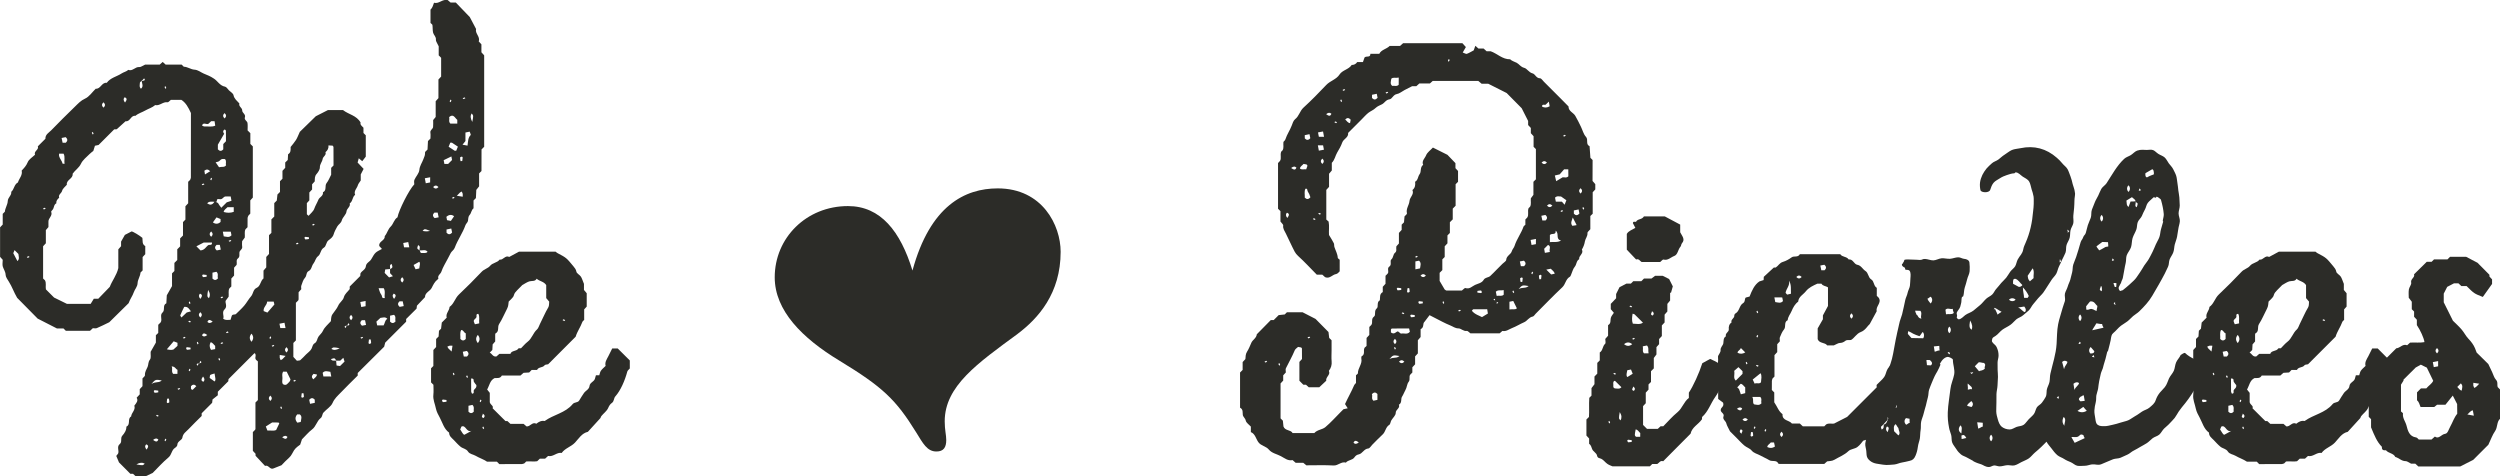 <?xml version="1.0" encoding="utf-8"?>
<!-- Generator: Adobe Illustrator 25.0.1, SVG Export Plug-In . SVG Version: 6.00 Build 0)  -->
<svg version="1.1" id="Layer_1" xmlns="http://www.w3.org/2000/svg" xmlns:xlink="http://www.w3.org/1999/xlink" x="0px" y="0px"
	 viewBox="0 0 453.71 86.43" style="enable-background:new 0 0 453.71 86.43;" xml:space="preserve">
<style type="text/css">
	.st0{fill:#2C2C28;}
</style>
<g>
	<path class="st0" d="M87.87,10.05c0,5.54,0,11.07,0,16.59c-0.12,0.12-0.24,0.24-0.48,0.48c-0.01,1.23,0,2.6-0.01,3.92
		c-0.15,0.15-0.27,0.27-0.43,0.43c0,0.75,0,1.55,0,2.35c-0.16,0.2-0.31,0.39-0.51,0.64c-0.02,0.46-0.04,1.01-0.07,1.49
		c-0.18,0.18-0.3,0.3-0.43,0.43c0,0.46,0,0.95,0,1.42c-0.41,0.32-0.4,0.87-0.69,1.19c-0.33,0.36-0.24,0.73-0.32,1.1
		c-0.06,0.28-0.36,0.5-0.46,0.78c-0.5,1.43-1.42,2.67-1.94,4.08c-0.16,0.43-0.51,0.59-0.71,0.93c-0.19,0.33-0.35,0.67-0.52,1
		c-0.41,0.81-0.92,1.58-1.2,2.43c-0.15,0.44-0.74,0.68-0.54,1.25c0.01,0.03-0.1,0.12-0.16,0.17c-0.51,0.4-0.77,0.95-1.05,1.51
		c-0.31,0.62-1.22,0.83-1.22,1.69c-0.5,0.52-0.99,1.05-1.46,1.54c-0.03,0.21-0.05,0.36-0.07,0.54c-0.62,0.62-1.26,1.25-1.89,1.88
		c0,0.17,0,0.33,0,0.49c-1.27,1.27-2.53,2.53-3.8,3.8c-0.06,0.22-0.12,0.44-0.19,0.74c-1.57,1.55-3.18,3.16-4.8,4.77
		c0,0.16,0,0.32,0,0.47c-1.04,1.04-2.1,2.06-3.11,3.12c-0.54,0.56-1.11,1.05-1.45,1.84c-0.3,0.69-1.12,1.15-1.66,1.76
		c-0.24,0.27-0.16,0.73-0.52,1.01c-0.69,0.53-0.81,1.5-1.55,2.05c-0.64,0.48-1.16,1.13-1.83,1.79c-0.04,0.11-0.11,0.33-0.32,0.96
		c-0.18,0.15-0.77,0.5-1.11,1.02c-0.29,0.44-0.46,0.96-0.89,1.34c-0.49,0.42-0.93,0.91-1.39,1.38c-0.49,0.19-0.98,0.37-1.46,0.58
		c-0.66,0.29-0.88-0.71-1.53-0.46c-0.56-0.6-1.11-1.19-1.72-1.84c0-0.05,0-0.21,0-0.36c-0.17-0.19-0.33-0.36-0.49-0.53
		c0-1.15,0-2.28,0-3.41c0.12-0.12,0.24-0.24,0.35-0.35c0.04-0.06,0.12-0.13,0.12-0.19c0.01-1.62,0-3.24,0-4.82
		c0.16-0.16,0.27-0.27,0.44-0.44c0-2.21,0-4.48,0-7.02c-0.02-0.1-0.53-0.25-0.45-0.74c0.05-0.28,0.12-0.63-0.17-0.76
		c-1.57,1.57-3.12,3.12-4.71,4.71c-0.01,0.08-0.02,0.23-0.04,0.39c-0.63,0.63-1.27,1.27-1.9,1.9c0,0.16,0,0.32,0,0.64
		c-0.29,0.23-0.67,0.53-0.96,0.76c-0.04,0.3-0.05,0.46-0.07,0.61c-0.63,0.63-1.27,1.27-1.9,1.9c0,0.16,0,0.33,0,0.49
		c-0.8,0.8-1.63,1.59-2.41,2.42c-0.42,0.45-0.98,0.75-1.09,1.51c-0.07,0.48-0.91,0.63-0.92,1.32c0,0.19-0.23,0.42-0.42,0.54
		c-0.64,0.41-0.59,1.24-1.18,1.73c-1.06,0.89-1.98,1.93-2.87,2.82c-0.45,0.21-0.79,0.37-1.32,0.62c-0.42,0-1.07,0-1.75,0
		c-0.15-0.14-0.33-0.3-0.51-0.47c-0.15,0-0.31,0-0.48,0c-0.69-0.69-1.38-1.38-2.06-2.07c-0.15-0.35-0.29-0.7-0.49-1.17
		c0.03-0.04,0.16-0.2,0.33-0.42c0.25-0.5-0.31-1.24,0.31-1.74c0.49-0.4,0.03-1.03,0.47-1.53c0.36-0.4,0.75-0.97,0.73-1.63
		c0.82-0.36,0.13-1.44,0.86-1.84c0.05-0.7,0.85-1.17,0.58-1.96c0.33-0.45,0.77-0.86,0.42-1.45c0.22-0.24,0.39-0.42,0.56-0.6
		c0-0.31,0-0.63,0-0.95c0.17-0.18,0.33-0.36,0.5-0.54c0-0.48,0-0.97,0-1.41c0.18-0.21,0.47-0.41,0.45-0.58
		c-0.05-0.6,0.27-1.02,0.48-1.52c0.17-0.4,0.07-0.87,0.42-1.31c0.25-0.31,0.1-0.93,0.13-1.42c0.29-0.51,0.59-1.04,0.95-1.67
		c0-0.36,0-0.84,0-1.34c0.11-0.11,0.23-0.22,0.43-0.41c0-0.47,0-1.02,0-1.48c0.2-0.2,0.32-0.32,0.43-0.43
		c0.38-0.55-0.22-1.31,0.35-1.8c0.52-0.45-0.06-1.33,0.69-1.67c0.03-0.48,0.05-0.96,0.08-1.45c0.29-0.51,0.6-1.04,0.95-1.67
		c0-0.69,0-1.5,0-2.31c0.11-0.11,0.23-0.23,0.43-0.43c0-0.46,0-1.01,0-1.47c0.2-0.2,0.32-0.32,0.52-0.52c0-0.62,0-1.33,0-1.95
		c0.2-0.2,0.32-0.32,0.52-0.52c0-0.46,0-1.01,0-1.46c0.2-0.2,0.32-0.32,0.52-0.52c0-0.79,0-1.66,0-2.44c0.2-0.2,0.32-0.32,0.44-0.45
		c0-0.8,0-1.61,0-2.42c0.17-0.18,0.33-0.36,0.5-0.54c0-1.29,0-2.59,0-3.9c0.12-0.11,0.23-0.23,0.35-0.34
		c0.05-0.14,0.14-0.29,0.14-0.43c0.01-3.98,0.01-7.97,0.01-11.71c-0.49-1.06-0.94-1.88-1.74-2.39c-0.68,0-1.32,0-1.9,0
		c-0.24,0.18-0.45,0.47-0.61,0.44c-0.83-0.14-1.42,0.7-2.24,0.51c-0.52,0.46-1.2,0.64-1.79,0.98c-0.59,0.34-1.27,0.51-1.79,0.97
		c-0.85-0.14-0.94,1.11-1.79,0.98c-0.53,0.49-1.06,0.97-1.61,1.46c-0.14,0.01-0.3,0.01-0.46,0.02c-0.92,0.92-1.84,1.84-2.83,2.83
		c-0.14,0.03-0.36,0.08-0.66,0.14c-0.05,0.16-0.12,0.38-0.3,0.95c-0.04,0.03-0.38,0.26-0.66,0.54c-0.56,0.57-1.26,1.09-1.58,1.78
		c-0.37,0.77-1.07,1.17-1.51,1.81c0.13,0.92-1.19,1.08-1.05,2c-0.3,0.36-0.76,0.69-0.86,1.1c-0.11,0.47-0.75,0.69-0.53,1.25
		c-0.3,0.27-0.58,0.55-0.51,1.01c-0.5,0.24-0.38,0.83-0.69,1.18c-0.1,0.11-0.28,0.29-0.25,0.37c0.29,0.73-0.51,1.13-0.5,1.76
		c0,0.33,0,0.65,0,1.01c-0.14,0.16-0.29,0.34-0.47,0.55c0,0.77,0,1.58,0,2.39c-0.17,0.19-0.33,0.36-0.5,0.54c0,1.94,0,3.89,0,5.86
		c0.11,0.1,0.23,0.21,0.34,0.32c0.28,0.53,0.06,1.11,0.17,1.65c0.52,0.52,1.04,1.04,1.48,1.48c0.77,0.38,1.45,0.71,2.34,1.15
		c1.2,0,2.65,0,4.3,0c0.17-0.28,0.42-0.7,0.57-0.93c0.47,0,0.63,0,0.81,0c0.67-0.69,1.35-1.4,2.09-2.16
		c0.41-1.1,1.26-2.12,1.55-3.41c0-1.13,0-2.26,0-3.4c0.17-0.19,0.33-0.37,0.5-0.57c0-0.29,0-0.61,0-0.83
		c0.23-0.41,0.42-0.73,0.69-1.22c0.28-0.15,0.75-0.39,1.22-0.63c0.23,0,1.48,0.75,1.96,1.17c0.08,0.53-0.1,1.15,0.52,1.49
		c0,0.48,0,0.97,0,1.47c-0.15,0.16-0.31,0.34-0.48,0.52c0,0.81,0,1.62,0,2.43c-0.12,0.12-0.23,0.23-0.39,0.39
		c-0.02,0.65-0.5,1.27-0.52,1.9c-0.03,0.7-0.51,1.11-0.7,1.69c-0.2,0.62-0.65,1.18-0.93,1.96c-1.11,1.09-2.32,2.29-3.51,3.46
		c-0.77,0.37-1.5,0.75-2.27,1.07c-0.21,0.09-0.48,0.01-0.71,0.01c-0.19,0.17-0.36,0.33-0.51,0.47c-1.5,0-2.96,0-4.4,0
		c-0.13-0.13-0.25-0.25-0.42-0.42c-0.42,0-0.89,0-1.19,0c-1.16-0.59-2.17-1.11-3.5-1.79c-1.1-1.11-2.47-2.5-3.72-3.77
		c-0.61-1.03-0.93-2.04-1.51-2.94c-0.23-0.37-0.56-0.82-0.58-1.2c-0.02-0.6-0.35-1.01-0.51-1.51c-0.12-0.37-0.02-0.81-0.02-1.25
		c-0.14-0.16-0.3-0.34-0.48-0.54c0-1.75,0-3.54,0-5.35c0.14-0.15,0.31-0.33,0.48-0.51c0-0.64,0-1.29,0-1.94
		c0.11-0.12,0.23-0.23,0.39-0.39c0.04-0.64,0.5-1.28,0.52-1.9c0.02-0.71,0.73-1.04,0.64-1.71c0.55-0.46,0.51-1.34,1.21-1.7
		c0.21-0.73,0.88-1.3,0.68-2.15c0.43-0.46,0.84-0.88,1.09-1.51c0.22-0.55,0.88-0.93,1.33-1.37c-0.26-0.68,0.76-0.88,0.51-1.52
		c0.46-0.46,0.92-0.92,1.38-1.38c-0.04-0.77,0.61-1.08,1.04-1.52c1.42-1.45,2.85-2.9,4.32-4.31c0.56-0.54,1.05-1.1,1.83-1.45
		c0.76-0.34,1.3-1.18,1.94-1.8c0.9,0.08,1.08-1.19,2-1.07c0.67-0.93,1.82-1.12,2.71-1.71c0.37-0.24,0.85-0.32,1.2-0.64
		c0.78,0.31,1.25-0.59,2-0.51c0.26,0.03,0.55-0.22,1.05-0.44c0.71,0,1.68,0,2.65,0c0.19-0.17,0.36-0.33,0.54-0.49
		c0.17,0.15,0.34,0.31,0.53,0.48c0.97,0,1.94,0,2.91,0c0.12,0.12,0.24,0.24,0.39,0.39c0.66,0,1.27,0.49,1.91,0.53
		c0.69,0.04,1.14,0.47,1.68,0.7c0.61,0.26,1.26,0.5,1.82,0.89c0.73,0.43,1.1,1.33,2.08,1.5c0.26,0.05,0.47,0.43,0.7,0.66
		c0.29,0.29,0.76,0.54,0.83,0.87c0.14,0.7,0.66,1.05,1.07,1.52c-0.18,0.56,0.52,0.76,0.51,1.25c-0.01,0.48,0.68,0.69,0.49,1.26
		c-0.16,0.47,0.41,0.66,0.47,1.02c0.07,0.47,0.02,0.95,0.02,1.36c0.19,0.18,0.3,0.3,0.5,0.5c0,0.62,0,1.33,0,1.95
		c0.2,0.2,0.32,0.32,0.45,0.45c0,3.06,0,6.15,0,9.29c-0.13,0.14-0.28,0.32-0.46,0.51c0,0.79,0,1.6,0,2.4
		c-0.12,0.13-0.23,0.24-0.34,0.36c-0.05,0.14-0.14,0.28-0.15,0.42c-0.02,0.57-0.01,1.14-0.01,1.69c-0.13,0.13-0.24,0.24-0.36,0.36
		c-0.25,0.45-0.08,0.94-0.14,1.52c-0.08,0.11-0.22,0.3-0.48,0.65c0,0.21-0.05,0.61,0.01,1c0.08,0.49-0.44,0.63-0.5,1.02
		c-0.05,0.38,0.12,0.81-0.27,1.11s-0.14,0.75-0.24,1.17c-0.13,0.14-0.29,0.32-0.46,0.51c0,0.47,0,0.95,0,1.43
		c-0.17,0.18-0.33,0.36-0.5,0.54c0,0.48,0,0.96,0,1.44c-0.12,0.12-0.24,0.24-0.35,0.35c-0.24,0.45-0.08,0.94-0.14,1.51
		c-0.08,0.11-0.22,0.3-0.52,0.7c-0.2,0.33,0.37,1.05-0.2,1.58c-0.59,0.55-0.03,1.21-0.27,1.71c0.49,0.36,0.89,0.19,1.34,0.2
		c0.06-0.2,0.13-0.42,0.19-0.64c0.11-0.4,0.48-0.27,0.75-0.37c0.52-0.52,1.08-1.01,1.55-1.57c0.45-0.53,0.77-1.16,1.23-1.68
		c0.42-0.47,0.35-1.24,1.02-1.54c0.72-0.32,0.65-1.24,1.24-1.71c0-0.46,0-0.93,0-1.42c0.17-0.19,0.32-0.37,0.5-0.58
		c0-0.61,0-1.26,0-1.9c0.17-0.18,0.33-0.36,0.5-0.54c0-1.13,0-2.27,0-3.41c0.11-0.11,0.23-0.22,0.43-0.41c0-0.79,0-1.67,0-2.45
		c0.2-0.2,0.32-0.32,0.52-0.52c0-0.78,0-1.66,0-2.44c0.2-0.2,0.32-0.32,0.46-0.46c0.04-0.35,0.08-0.74,0.12-1.1
		c0.14-0.14,0.26-0.26,0.46-0.46c0-0.62,0-1.33,0-1.95c0.2-0.2,0.32-0.32,0.45-0.45c0-0.47,0-0.95,0-1.44
		c0.17-0.18,0.33-0.36,0.5-0.54c0-0.32,0-0.64,0-0.97c0.12-0.12,0.23-0.23,0.46-0.45c0.02-0.27,0.04-0.65,0.06-1.04
		c0.51-0.29,0.47-0.79,0.46-1.32c0.31-0.4,0.68-0.81,0.97-1.27c0.24-0.38,0.39-0.81,0.7-1.48c0.83-0.81,1.88-1.83,2.9-2.83
		c0.69-0.35,1.36-0.7,2.2-1.12c0.77,0,1.74,0,2.74,0c1,0.8,2.47,0.96,3.19,2.27c-0.13,0.41,0.26,0.64,0.52,0.93
		c0,0.34,0,0.66,0,0.96c0.13,0.13,0.25,0.25,0.42,0.42c0,1.31,0,2.67,0,3.87c-0.27,0.35-0.46,0.6-0.64,0.83
		c-0.22-0.19-0.39-0.33-0.63-0.53C65,29.08,64.94,29.3,64.9,29.5c0.36,0.38,0.69,0.73,1.09,1.15c-0.13,0.26-0.27,0.52-0.52,1.01
		c0,0.22,0,0.69,0,1.09c-0.21,0.34-0.44,0.58-0.52,0.86c-0.16,0.58-0.79,1.04-0.5,1.75c-0.54,0.38-0.4,1.19-0.98,1.55
		c0.18,0.63-0.53,0.88-0.59,1.48c-0.05,0.55-0.69,1.02-0.84,1.58c-0.14,0.54-0.6,0.73-0.83,1.13c-0.26,0.46-0.51,0.93-0.66,1.43
		c-0.15,0.52-0.56,0.8-0.92,1.07c-0.49,0.37-0.39,1.08-0.86,1.35c-0.62,0.37-0.54,1.16-1.03,1.53c-0.48,0.36-0.52,0.95-0.86,1.36
		c-0.34,0.42-0.31,1.08-0.86,1.35c-0.49,0.25-0.32,0.84-0.66,1.21c-0.34,0.36-0.49,0.92-0.67,1.42c-0.08,0.21-0.01,0.48-0.01,0.66
		c-0.19,0.22-0.35,0.4-0.49,0.56c0,0.44,0,0.85,0,1.26c0,0.07-0.04,0.15-0.06,0.22c-0.12,0.12-0.23,0.23-0.43,0.43
		c0,1.12,0,2.33,0,3.54c0,1.13,0,2.25,0,3.29c-0.2,0.2-0.32,0.32-0.46,0.46c0,0.78,0,1.58,0,2.53c0.18,0.2,0.44,0.49,0.64,0.7
		c0.32-0.05,0.52-0.03,0.62-0.11c0.37-0.32,0.7-0.68,1.04-1.03c0.35-0.35,0.8-0.64,1-1.05c0.17-0.34,0.19-0.77,0.56-0.98
		c0.47-0.27,0.43-0.81,0.69-1.19c0.26-0.38,0.63-0.64,0.84-1.11c0.28-0.63,0.89-1.11,1.42-1.71c0.07-0.36-0.02-0.79,0.29-1.26
		c0.34-0.52,0.8-1,1.02-1.52c0.26-0.62,0.89-0.99,1.03-1.52c0.19-0.7,0.71-1.02,1.08-1.53c0-0.15,0-0.31,0-0.46
		c0.64-0.64,1.27-1.27,1.91-1.91c0.01-0.16,0.03-0.31,0.04-0.47c0.25-0.49,0.91-0.67,0.98-1.3c0.06-0.63,0.72-0.8,0.99-1.29
		c0.71-1.26,0.75-1.24,1.93-1.85c-0.16-0.17-0.32-0.35-0.48-0.52c-0.18-0.88,1.08-0.97,0.98-1.8c0.46-0.52,0.57-1.24,1.1-1.75
		c0.49-0.48,0.59-1.28,1.22-1.67c0.23-1.28,2.08-4.98,3.05-5.99c0-0.19-0.09-0.54,0.02-0.81c0.27-0.62,0.85-1.18,0.9-1.81
		c0.06-0.75,0.49-1.28,0.72-1.92c0.22-0.62,0.31-0.59,0.32-1.33c0.12-0.11,0.23-0.23,0.44-0.44c0.02-0.45,0.05-1,0.08-1.54
		c0.12-0.11,0.23-0.23,0.45-0.45c0-0.28,0.05-0.68-0.01-1.07c-0.08-0.49,0.45-0.64,0.49-1.02c0.04-0.4,0.01-0.81,0.01-1.27
		c0.13-0.15,0.28-0.33,0.46-0.56c0-0.92,0-1.88,0-2.86c0.17-0.19,0.33-0.37,0.5-0.56c0-1.11,0-2.25,0-3.38
		c0.17-0.18,0.34-0.36,0.49-0.53c0-1.14,0-2.28,0-3.41c-0.12-0.12-0.23-0.23-0.44-0.44c0-0.62,0-1.33,0-1.64
		c-0.29-0.64-0.54-0.93-0.51-1.18c0.07-0.56-0.38-0.84-0.5-1.27c-0.12-0.45-0.06-0.95-0.13-1.42c-0.02-0.13-0.22-0.23-0.35-0.37
		c0-0.78,0-1.59,0-2.42c0.34-0.3,0.46-0.75,0.64-1.25c0.88,0.26,1.51-0.71,2.48-0.49c0.13,0.11,0.31,0.27,0.52,0.45
		c0.28,0,0.61,0,0.95,0c0.84,0.87,1.68,1.75,2.54,2.64c0.37,0.7,0.76,1.43,1.14,2.16c-0.22,0.83,0.8,1.39,0.48,2.25
		c0.16,0.17,0.32,0.35,0.49,0.54c0,0.47,0,0.95,0,1.44C87.55,9.69,87.72,9.87,87.87,10.05z M3.34,46.09
		c-0.22-0.22-0.44-0.44-0.7-0.7c-0.09,0.22-0.17,0.42-0.23,0.56c0.27,0.52,0.51,0.97,0.75,1.43C3.61,47,3.37,46.53,3.34,46.09z
		 M5.36,46.64c-0.05-0.05-0.12-0.16-0.16-0.15c-0.11,0.03-0.22,0.1-0.33,0.15c0.05,0.05,0.12,0.16,0.16,0.15
		C5.14,46.77,5.25,46.7,5.36,46.64z M8.29,37.85c-0.05-0.05-0.12-0.16-0.16-0.15c-0.12,0.03-0.22,0.1-0.33,0.15
		c0.05,0.05,0.11,0.11,0.17,0.17C8.07,37.97,8.18,37.91,8.29,37.85z M11.73,29.71c-0.14-0.59,0.14-1.18-0.19-1.82
		c-0.21,0-0.43,0-0.82,0c0,0.27-0.02,0.35,0,0.42c0.13,0.51,0.53,0.89,0.65,1.4C11.39,29.72,11.49,29.71,11.73,29.71z M11.91,24.89
		c-0.19,0.04-0.41,0.08-0.73,0.15c0.07,0.34,0.13,0.61,0.18,0.86c0.27,0,0.43,0,0.59,0C12.3,25.56,12.31,25.23,11.91,24.89z
		 M16.98,24.26c-0.03-0.11-0.1-0.22-0.15-0.33c-0.05,0.05-0.11,0.11-0.17,0.17c0.06,0.1,0.12,0.21,0.17,0.31
		C16.89,24.37,16.99,24.3,16.98,24.26z M18.78,18.56c-0.35,0.33-0.35,0.65,0,0.98C19.14,19.22,19.14,18.89,18.78,18.56z
		 M22.62,17.65c-0.26,0.29-0.25,0.56,0.07,0.96C23.01,18.16,23.15,17.85,22.62,17.65z M26.27,84.15c-0.43-0.24-0.86-0.24-1.52,0.13
		C25.93,84.5,25.92,84.49,26.27,84.15z M26.15,14.22c-0.11,0.13-0.23,0.27-0.26,0.29c-0.23,0.23-0.49,0.36-0.5,0.5
		c-0.01,0.36-0.17,0.77,0.19,1.09c0.52-0.4,0.18-0.97,0.14-1.39C26.11,14.61,26.49,14.64,26.15,14.22z M26.53,80.64
		c-0.27,0.29-0.25,0.56,0.07,0.96C26.91,81.15,27.06,80.84,26.53,80.64z M29.36,69.04c-1.15-0.2-1.15-0.19-1.88,0.65
		C28.34,69.16,28.78,69.57,29.36,69.04z M28.74,79.77c-0.29-0.27-0.56-0.25-0.96,0.07C28.23,80.16,28.53,80.3,28.74,79.77z
		 M28.08,71.28c0.21,0.01,0.43-0.04,0.65-0.08c0-0.1-0.01-0.21-0.01-0.31c-0.22-0.03-0.43-0.07-0.65-0.08
		c-0.05,0-0.17,0.12-0.16,0.16C27.94,71.09,28.01,71.28,28.08,71.28z M28.8,75.45c-0.11-0.06-0.21-0.12-0.31-0.17
		c-0.07,0.07-0.12,0.12-0.17,0.17c0.11,0.05,0.21,0.13,0.33,0.15C28.67,75.61,28.74,75.51,28.8,75.45z M30.17,15.96
		c-0.03-0.11-0.1-0.22-0.15-0.33c-0.05,0.05-0.16,0.12-0.15,0.16c0.03,0.11,0.1,0.22,0.15,0.33C30.07,16.07,30.18,16,30.17,15.96z
		 M30.19,79.77c-0.07-0.06-0.12-0.12-0.17-0.17c-0.05,0.11-0.13,0.21-0.15,0.33c-0.01,0.04,0.1,0.11,0.15,0.16
		C30.07,79.98,30.13,79.88,30.19,79.77z M30.73,72.99c0.01-0.21-0.04-0.43-0.08-0.65c-0.1,0-0.21,0.01-0.31,0.01
		c-0.03,0.22-0.07,0.43-0.08,0.65c0,0.05,0.12,0.17,0.16,0.16C30.54,73.13,30.73,73.06,30.73,72.99z M31.48,63.43
		c0.29-0.26,0.52-0.47,0.73-0.66c0-0.2,0-0.35,0-0.56c-0.19-0.07-0.39-0.15-0.69-0.27c-0.39,0.46-0.78,0.92-1.24,1.45
		C30.69,63.49,31.11,63.56,31.48,63.43z M32.21,67.11c-0.33-0.1-0.38-0.59-1.06-0.62c0.24,0.46-0.12,0.89,0.27,1.36
		c0.19,0,0.4,0,0.78,0C32.21,67.48,32.21,67.32,32.21,67.11z M32.7,70.57c-0.05-0.05-0.12-0.16-0.16-0.15
		c-0.11,0.03-0.22,0.1-0.33,0.15c0.05,0.05,0.11,0.11,0.17,0.17C32.49,70.68,32.59,70.63,32.7,70.57z M33.89,56.71
		c0.31-0.08,0.52-0.14,0.77-0.21c-0.34-0.39-0.51-0.89-1.23-0.81c-0.22,0.46-0.49,0.98-0.71,1.52c-0.04,0.09,0.13,0.26,0.21,0.41
		C33.27,57.29,33.61,56.97,33.89,56.71z M33.68,61.29c-0.05-0.05-0.11-0.11-0.17-0.17c-0.1,0.06-0.21,0.12-0.31,0.17
		c0.05,0.05,0.12,0.16,0.16,0.15C33.47,61.42,33.57,61.34,33.68,61.29z M34.59,63.4c0-0.1-0.01-0.21-0.01-0.31
		c-0.22-0.03-0.43-0.07-0.65-0.08c-0.05,0-0.17,0.12-0.16,0.16c0.03,0.11,0.11,0.3,0.17,0.31C34.15,63.48,34.37,63.43,34.59,63.4z
		 M34.33,58.21c-0.04-0.01-0.11,0.1-0.16,0.15c0.11,0.06,0.21,0.12,0.31,0.17c0.07-0.07,0.12-0.12,0.17-0.17
		C34.55,58.31,34.44,58.23,34.33,58.21z M34.56,67.07c0.01-0.04-0.1-0.11-0.15-0.16c-0.06,0.11-0.12,0.21-0.17,0.31
		c0.07,0.06,0.12,0.12,0.17,0.17C34.46,67.29,34.54,67.18,34.56,67.07z M34.26,54.86c0.03,0.11,0.1,0.22,0.15,0.33
		c0.05-0.05,0.16-0.12,0.15-0.16c-0.03-0.11-0.1-0.22-0.15-0.33C34.36,54.75,34.25,54.82,34.26,54.86z M35.63,70.08
		c-0.32-0.35-0.65-0.35-0.97,0c0.04,0.25-0.15,0.61,0.31,0.67C35.19,70.52,35.41,70.3,35.63,70.08z M35.64,44.7
		c0.24,0.24,0.47,0.47,0.75,0.75c0.82-0.07,1-0.73,1.46-0.99c0.25-0.07,0.66,0.13,0.62-0.44c-0.58,0-1.12,0-1.51,0
		C36.42,44.29,36.03,44.49,35.64,44.7z M36.41,65.49c-0.11,0.13-0.23,0.27-0.15,0.39c-0.38,0.11-0.76,0.07-0.43,0.5
		c0.11-0.13,0.23-0.27,0.15-0.39C36.36,65.88,36.74,65.91,36.41,65.49z M35.87,62.02c-0.05,0.05-0.16,0.12-0.15,0.16
		c0.03,0.11,0.1,0.22,0.15,0.33c0.05-0.05,0.16-0.12,0.15-0.16C36,62.24,35.93,62.13,35.87,62.02z M36.36,56.65
		c-0.35,0.33-0.35,0.65,0,0.98C36.71,57.3,36.71,56.98,36.36,56.65z M36.29,53.29c-0.26,0.29-0.25,0.56,0.07,0.96
		C36.68,53.8,36.82,53.49,36.29,53.29z M36.92,69.29c0.26-0.29,0.25-0.56-0.07-0.96C36.54,68.78,36.39,69.09,36.92,69.29
		L36.92,69.29z M36.61,33.46c0.05,0.05,0.12,0.16,0.16,0.15c0.11-0.03,0.22-0.1,0.33-0.15c-0.05-0.05-0.12-0.16-0.16-0.15
		C36.82,33.33,36.72,33.4,36.61,33.46z M36.66,22.78c0.16,0.06,0.3,0.18,0.43,0.17c0.62-0.05,1.25,0.15,1.97-0.14
		c-0.04-0.28-0.08-0.55-0.12-0.82c-0.27,0-0.43,0-0.61,0c-0.16,0.15-0.33,0.31-0.51,0.48C37.48,22.67,36.9,22.1,36.66,22.78z
		 M37.62,60.8c-0.44-0.32-0.75-0.46-0.96,0.07C36.95,61.14,37.22,61.12,37.62,60.8z M37.5,49.9c-0.22-0.03-0.43-0.07-0.65-0.08
		c-0.05,0-0.17,0.12-0.16,0.16c0.03,0.11,0.11,0.3,0.17,0.31c0.21,0.01,0.43-0.04,0.65-0.08C37.51,50.11,37.51,50,37.5,49.9z
		 M38.15,31.07c-0.42-0.39-0.69-0.37-1.06-0.09c0.03,0.22,0.08,0.49,0.11,0.68C37.54,31.46,37.84,31.27,38.15,31.07z M38.92,36.61
		c-0.57,0.01-0.99-0.12-1.32,0.3C38.07,37.22,38.51,37.28,38.92,36.61z M37.92,54.12c0.22-0.44,0.25-0.87-0.15-1.51
		C37.56,53.82,37.58,53.82,37.92,54.12z M37.64,58.43c0.29,0.27,0.56,0.25,0.96-0.07C38.15,58.04,37.84,57.9,37.64,58.43z
		 M38.94,67.78c-0.36,0.12-0.6,0.15-0.77,0.27c-0.09,0.06-0.07,0.28-0.12,0.54c0.26,0.18,0.57,0.41,0.89,0.64
		C39.24,68.96,39.03,68.49,38.94,67.78z M38.32,42c-0.35,0.33-0.35,0.65,0,0.98C38.67,42.65,38.67,42.33,38.32,42z M38.23,62.11
		c-0.24,0.44-0.25,0.87,0.06,1.39c0.24-0.04,0.51-0.09,0.76-0.14c0-0.27,0-0.43,0-0.59C38.78,62.55,38.62,62.18,38.23,62.11z
		 M38.32,32.73c0.06-0.11,0.12-0.21,0.17-0.31c-0.07-0.07-0.12-0.12-0.17-0.17c-0.05,0.11-0.13,0.21-0.15,0.33
		C38.16,32.61,38.26,32.67,38.32,32.73z M39.57,50.49c-0.19-0.32,0.17-0.76-0.29-1.17c-0.21,0.04-0.48,0.1-0.72,0.16
		c0,0.44,0,0.76,0,1.08C38.89,50.89,39.22,50.91,39.57,50.49z M38.64,40.36c0.43,0.32,0.92,0.35,1.39-0.08c0-0.17,0-0.32,0-0.53
		c-0.19-0.07-0.39-0.15-0.74-0.3C39.07,39.75,38.85,40.06,38.64,40.36z M39.34,45.45c0.19-0.04,0.41-0.08,0.73-0.15
		c-0.07-0.34-0.13-0.61-0.18-0.86c-0.27,0-0.43,0-0.59,0C38.95,44.77,38.93,45.1,39.34,45.45z M40.9,35.66
		c-0.38,0.04-0.52,0.58-1,0.49c-0.3-0.05-0.64-0.09-0.52,0.41c-0.09,0.02-0.18,0.03-0.26,0.04c0.14,0.14,0.42,0.15,0.52,0.36
		c0.13,0.27,0.35,0.5,0.52,0.75c0.43-0.43,0.71-0.71,0.99-0.99c0.28-0.09,0.56-0.19,0.86-0.28c-0.05-0.27-0.09-0.49-0.14-0.78
		C41.51,35.66,41.2,35.63,40.9,35.66z M39.13,29.45c0.22,0.33,0.44,0.64,0.62,0.9c0.52-0.15,0.96,0.09,1.28-0.36
		c-0.14-0.32,0.15-0.74-0.2-1.12c-0.18,0-0.42-0.06-0.61,0.02c-0.2,0.08-0.34,0.3-0.54,0.41C39.49,29.4,39.26,29.42,39.13,29.45z
		 M39.54,27.11c0.33,0.35,0.66,0.36,0.98-0.01c0-0.32,0-0.64,0-0.96c0.16-0.17,0.33-0.34,0.49-0.51c0-0.64,0-1.28-0.01-1.91
		c0-0.06-0.09-0.12-0.2-0.23c-0.58,0.27-0.13,0.81-0.11,0.77c-0.51,0.89-0.81,1.41-1.15,1.99C39.54,26.47,39.54,26.79,39.54,27.11z
		 M39.96,65.27c-0.06-0.1-0.12-0.21-0.17-0.31c-0.05,0.05-0.16,0.12-0.15,0.16c0.03,0.11,0.1,0.22,0.15,0.33
		C39.84,65.39,39.89,65.33,39.96,65.27z M40.02,53.97c0.05,0.05,0.11,0.11,0.17,0.17c0.1-0.06,0.21-0.12,0.31-0.17
		c-0.05-0.05-0.12-0.16-0.16-0.15C40.24,53.84,40.13,53.91,40.02,53.97z M40.51,62.27c-0.05-0.05-0.12-0.16-0.16-0.15
		c-0.11,0.03-0.22,0.1-0.33,0.15c0.05,0.05,0.12,0.16,0.16,0.15C40.3,62.39,40.41,62.32,40.51,62.27z M42.01,42.7
		c-0.04-0.2-0.08-0.41-0.13-0.66c-0.44,0-0.82,0-1.44,0c0.08,0.43,0.12,0.65,0.16,0.85C41.12,42.96,41.59,43.18,42.01,42.7z
		 M40.76,21.5c0.35-0.33,0.35-0.65,0-0.98C40.41,20.84,40.41,21.17,40.76,21.5z M41.27,37.61c-0.23,0.27-0.6,0.43-0.68,0.86
		c0.61,0.18,1.2,0.2,1.83-0.02c0-0.25,0-0.46,0-0.85C41.91,37.61,41.59,37.61,41.27,37.61z M41.49,60.31
		c-0.06-0.05-0.11-0.11-0.17-0.17c-0.1,0.06-0.21,0.11-0.31,0.17c0.05,0.05,0.12,0.16,0.16,0.15
		C41.28,60.44,41.38,60.37,41.49,60.31z M41.98,43.71c-0.05-0.05-0.12-0.16-0.16-0.15c-0.11,0.03-0.22,0.1-0.33,0.15
		c0.05,0.05,0.12,0.16,0.16,0.15C41.77,43.84,41.87,43.77,41.98,43.71z M45.64,60.55c-0.41,0.5-0.41,0.98,0,1.48
		C46.05,61.53,46.05,61.05,45.64,60.55z M48.53,56.73c0.4-0.46,0.81-0.93,1.27-1.47c-0.02-0.1-0.08-0.31-0.13-0.52
		c-0.43,0-0.81,0-1.19,0c-0.02,0.66-0.73,1-0.63,1.72C48.02,56.53,48.23,56.61,48.53,56.73z M50.69,76.84
		c-0.05-0.05-0.11-0.15-0.16-0.16c-0.48-0.01-0.95-0.01-1.14-0.01c-0.51,0.32-0.84,0.53-1.15,0.73c0.13,0.34,0.21,0.55,0.29,0.74
		c0.58-0.06,1.14,0.13,1.59-0.11C50.32,77.6,50.51,77.22,50.69,76.84z M49.06,72.77c0.35-0.33,0.35-0.65,0-0.98
		C48.71,72.11,48.71,72.44,49.06,72.77z M49.06,61.53c0.05-0.11,0.13-0.21,0.15-0.33c0.01-0.04-0.1-0.11-0.15-0.16
		c-0.06,0.11-0.12,0.21-0.17,0.31C48.95,61.43,49,61.48,49.06,61.53z M49.46,62.91c0.11-0.03,0.22-0.1,0.33-0.15
		c-0.05-0.05-0.11-0.11-0.17-0.17c-0.1,0.06-0.21,0.12-0.31,0.17C49.36,62.81,49.42,62.92,49.46,62.91z M50.72,58.75
		c0.06,0.33,0.1,0.54,0.15,0.79c0.28,0,0.49,0,0.95,0c-0.08-0.43-0.12-0.64-0.19-0.97C51.29,58.64,51.02,58.69,50.72,58.75z
		 M50.77,64.96c0.04,0.14,0.11,0.27,0.16,0.4c0.11-0.06,0.24-0.1,0.33-0.18c0.17-0.15,0.32-0.32,0.57-0.59
		c-0.36-0.06-0.63-0.1-1.06-0.17C50.77,64.81,50.75,64.89,50.77,64.96z M51.19,74.06c-0.06-0.1-0.12-0.21-0.17-0.31
		c-0.05,0.05-0.16,0.12-0.15,0.16c0.03,0.11,0.1,0.22,0.15,0.33C51.07,74.18,51.12,74.12,51.19,74.06z M52.17,79.29
		c-0.29-0.27-0.56-0.25-0.96,0.07C51.66,79.67,51.97,79.81,52.17,79.29z M52.72,68.85c-0.22-0.46-0.45-0.92-0.69-1.4
		c-0.2,0-0.42,0-0.66,0c-0.22,0.4-0.13,0.8-0.11,1.17c0.01,0.38-0.16,0.79,0.11,1.11c0.62,0.36,0.86-0.18,1.17-0.47
		C52.65,69.16,52.67,68.99,52.72,68.85z M51.99,63c-0.35,0.33-0.35,0.65,0,0.98C52.34,63.65,52.34,63.32,51.99,63z M53.7,69.1
		c-0.05-0.05-0.11-0.11-0.17-0.17c-0.1,0.06-0.21,0.12-0.31,0.17c0.05,0.05,0.12,0.16,0.16,0.15C53.48,69.23,53.59,69.16,53.7,69.1z
		 M54.42,75.21c-0.16,0-0.32,0-0.49,0c-0.4,0.49-0.41,0.98,0.03,1.5c0.21-0.04,0.42-0.09,0.62-0.13
		C54.64,76.06,54.89,75.58,54.42,75.21z M53.7,44.2c0.05,0.05,0.11,0.11,0.17,0.17c0.1-0.06,0.21-0.12,0.31-0.17
		c-0.05-0.05-0.12-0.16-0.16-0.15C53.91,44.07,53.81,44.15,53.7,44.2z M55.15,72.01c0.01-0.21-0.04-0.43-0.08-0.65
		c-0.1,0-0.21,0.01-0.31,0.01c-0.03,0.22-0.07,0.43-0.08,0.65c0,0.05,0.12,0.17,0.16,0.16C54.95,72.16,55.14,72.08,55.15,72.01z
		 M55.25,43.14c0.03,0.11,0.11,0.3,0.17,0.31c0.21,0.01,0.43-0.04,0.65-0.08c0-0.1-0.01-0.21-0.01-0.31
		c-0.22-0.03-0.43-0.07-0.65-0.08C55.35,42.99,55.24,43.11,55.25,43.14z M55.69,38.86c0,0.06,0.11,0.11,0.31,0.31
		c0.35-0.42,0.86-0.8,1.03-1.28c0.2-0.58,0.53-1.08,0.75-1.64c0.19-0.48,0.93-0.67,0.83-1.36c0.75-0.34,0.26-1.17,0.67-1.68
		c0.33-0.4,0.51-0.92,0.82-1.5c0-0.36,0-0.83,0-1.25c0.17-0.17,0.29-0.29,0.43-0.43c0-1.1,0-2.23-0.01-3.36
		c0-0.06-0.08-0.13-0.16-0.24c-0.18-0.01-0.4-0.02-0.75-0.04c0.06,0.53-0.17,0.92-0.54,1.23c0.2,0.56-0.45,0.76-0.52,1.25
		c-0.07,0.5-0.51,0.9-0.5,1.51c0.01,0.39-0.33,0.89-0.58,1.18c-0.4,0.44-0.32,0.87-0.35,1.36c-0.14,0.16-0.3,0.34-0.48,0.53
		c0,0.3,0,0.62,0,0.94c-0.17,0.18-0.33,0.36-0.5,0.54c0,0.48,0,0.97,0,1.44c-0.17,0.19-0.33,0.36-0.45,0.49
		C55.68,37.57,55.68,38.22,55.69,38.86z M57.12,72.52c-0.33-0.35-0.66-0.36-1,0.04c0.04,0.19,0.08,0.41,0.15,0.73
		c0.34-0.07,0.61-0.13,0.86-0.18C57.12,72.84,57.12,72.68,57.12,72.52z M57.53,67.97c-0.22-0.04-0.44-0.08-0.63-0.12
		c-0.38,0.35-0.38,0.67-0.03,1C57.08,68.58,57.46,68.43,57.53,67.97z M57.12,40.78c-0.05-0.05-0.11-0.11-0.17-0.17
		c-0.1,0.06-0.21,0.12-0.31,0.17c0.05,0.05,0.12,0.16,0.16,0.15C56.9,40.91,57.01,40.84,57.12,40.78z M60.12,68.33
		c-0.08-0.43-0.12-0.65-0.16-0.85c-0.52-0.07-0.99-0.29-1.4,0.18c0.04,0.19,0.08,0.41,0.13,0.66C59.12,68.33,59.5,68.33,60.12,68.33
		z M62.53,65.62c-0.07-0.23-0.14-0.44-0.22-0.69c-0.22,0.2-0.39,0.36-0.56,0.52c-0.23,0-0.48,0-0.72,0c-0.29-0.5-0.29-0.5-0.97-0.28
		c0.23,0.43,0.64,0.22,0.94,0.28c0.03,0.31,0.06,0.61,0.08,0.88c0.26,0.04,0.41,0.07,0.63,0.1C61.96,66.18,62.23,65.91,62.53,65.62z
		 M60.13,63.33c0.43,0.24,0.86,0.24,1.52-0.13C60.47,62.98,60.47,62.99,60.13,63.33z M63.26,58.65c-0.11,0.13-0.23,0.27-0.15,0.39
		c-0.38,0.11-0.76,0.07-0.43,0.5c0.11-0.13,0.23-0.27,0.15-0.39C63.22,59.04,63.6,59.08,63.26,58.65z M63.71,57.14
		c-0.35,0.33-0.35,0.65,0,0.98C64.06,57.79,64.06,57.47,63.71,57.14z M65.39,54.81c0.06,0.34,0.11,0.61,0.17,0.91
		c0.33-0.06,0.55-0.1,0.79-0.15c0-0.28,0-0.49,0-0.95C65.92,54.71,65.71,54.75,65.39,54.81z M66.43,58.97
		c-0.07-0.34-0.13-0.61-0.18-0.86c-0.27,0-0.43,0-0.59,0c-0.35,0.33-0.36,0.66,0.04,1C65.9,59.08,66.11,59.04,66.43,58.97z
		 M65.9,61.29c-0.05-0.05-0.12-0.16-0.16-0.15c-0.11,0.03-0.22,0.1-0.33,0.15c0.05,0.05,0.11,0.11,0.17,0.17
		C65.69,61.41,65.8,61.35,65.9,61.29z M67.35,62.25c0.01-0.21-0.04-0.43-0.08-0.65c-0.1,0-0.21,0.01-0.31,0.01
		c-0.03,0.22-0.07,0.43-0.08,0.65c0,0.05,0.12,0.17,0.15,0.16C67.16,62.39,67.35,62.32,67.35,62.25z M70.3,57.87
		c-0.38-0.44-0.85-0.21-1.26-0.18c-0.25,0.23-0.48,0.45-0.73,0.68c0.04,0.22,0.09,0.44,0.14,0.68c0.44,0,0.81,0,1.17,0
		C69.88,58.65,69.83,58.11,70.3,57.87z M68.71,52.3c0.14,0.43,0.2,0.65,0.29,0.85c0.09,0.2,0.27,0.38,0.31,0.58
		c0.05,0.23,0.04,0.43,0.53,0.37c-0.14-0.57,0.17-1.17-0.2-1.8C69.44,52.3,69.22,52.3,68.71,52.3z M70.61,50.35
		c0.23-0.07,0.44-0.14,0.7-0.22c-0.2-0.22-0.36-0.39-0.52-0.56c0-0.23,0-0.48,0-0.72c0.5-0.29,0.5-0.29,0.29-0.94
		c-0.52,0.18-0.2,0.62-0.29,0.91c-0.31,0.03-0.61,0.06-0.88,0.08c-0.04,0.26-0.07,0.41-0.1,0.63
		C70.04,49.78,70.32,50.05,70.61,50.35z M71.8,58.3c-0.19-0.32,0.17-0.76-0.29-1.17c-0.21,0.04-0.48,0.1-0.72,0.16
		c0,0.44,0,0.76,0,1.08C71.12,58.71,71.45,58.73,71.8,58.3z M71.45,53.29c-0.27,0.29-0.25,0.56,0.07,0.96
		C71.84,53.8,71.98,53.49,71.45,53.29z M73.27,55.55c-0.07-0.34-0.13-0.61-0.18-0.86c-0.27,0-0.43,0-0.59,0
		c-0.35,0.33-0.36,0.66,0.04,1C72.73,55.66,72.95,55.62,73.27,55.55z M72.99,51.28c0.35-0.33,0.35-0.65,0-0.98
		C72.63,50.63,72.63,50.96,72.99,51.28z M74.28,44.89c-0.08-0.43-0.12-0.64-0.19-0.96c-0.34,0.06-0.61,0.12-0.91,0.17
		c0.06,0.33,0.1,0.54,0.15,0.79C73.61,44.89,73.82,44.89,74.28,44.89z M76.08,47.51c-0.36,0.2-0.7,0.4-1.02,0.58
		c0.17,0.37,0.26,0.57,0.36,0.78c0.26-0.06,0.47-0.1,0.67-0.15C76.13,48.22,76.36,47.75,76.08,47.51z M77.6,45.7
		c-0.4-0.52-0.97-0.18-1.44-0.27c-0.09-0.31,0.24-0.75-0.29-0.94c-0.21,0.65-0.21,0.65,0.29,0.94c0.05,0.13,0.09,0.27,0.16,0.4
		c0.03,0.05,0.13,0.09,0.19,0.09C76.87,45.86,77.28,46.06,77.6,45.7z M78.05,41.91c-1.01-0.42-1-0.4-1.36,0
		c0.27,0.03,0.49,0.09,0.71,0.08C77.61,41.99,77.83,41.94,78.05,41.91z M78.07,32.17c-0.43,0.08-0.64,0.12-0.97,0.18
		c0.06,0.34,0.11,0.61,0.17,0.91c0.33-0.06,0.55-0.1,0.79-0.15C78.07,32.84,78.07,32.62,78.07,32.17z M79.61,39.44
		c-0.07-0.34-0.13-0.61-0.18-0.86c-0.27,0-0.43,0-0.59,0c-0.35,0.33-0.36,0.66,0.04,1C79.08,39.55,79.3,39.51,79.61,39.44z
		 M78.6,33.95c0.33,0.35,0.65,0.35,0.98,0C79.25,33.59,78.93,33.59,78.6,33.95z M80.65,29.75c0.27,0,0.49,0,0.68,0
		c0.24-0.24,0.47-0.47,0.71-0.71c-0.04-0.2-0.08-0.41-0.12-0.65c-0.5,0.24-0.94,0.45-1.4,0.68C80.56,29.29,80.6,29.5,80.65,29.75z
		 M82.41,39.24c-0.41-0.32-0.9-0.34-1.4,0.11c0.04,0.2,0.08,0.42,0.12,0.61c0.22,0.04,0.37,0.07,0.7,0.13
		C81.99,39.86,82.2,39.54,82.41,39.24z M82.05,42.2c-0.04-0.19-0.08-0.41-0.15-0.73c-0.34,0.07-0.61,0.13-0.86,0.18
		c0,0.27,0,0.43,0,0.59C81.37,42.6,81.7,42.61,82.05,42.2z M82.8,27.35c0.07-0.18,0.15-0.39,0.3-0.74c-0.3-0.2-0.62-0.41-1.09-0.72
		c-0.04,0-0.15,0-0.29,0c-0.07,0.19-0.15,0.39-0.3,0.74c0.3,0.2,0.62,0.41,1.09,0.72C82.55,27.35,82.66,27.35,82.8,27.35z
		 M81.52,21.24c0.1,0.4-0.16,0.82,0.21,1.19c0.34,0,0.72,0,1.26,0c0-0.37,0-0.52,0-0.68C82.56,21.43,82.3,20.57,81.52,21.24z
		 M81.6,18.39c0.07,0.07,0.12,0.12,0.17,0.17c0.05-0.11,0.13-0.21,0.15-0.33c0.01-0.04-0.1-0.11-0.15-0.16
		C81.72,18.18,81.66,18.29,81.6,18.39z M82.51,35.9c-0.05-0.05-0.11-0.11-0.17-0.17c-0.1,0.06-0.21,0.12-0.31,0.17
		c0.05,0.05,0.12,0.16,0.16,0.15C82.29,36.03,82.4,35.95,82.51,35.9z M83.97,35.16c-0.04-0.14-0.11-0.27-0.16-0.4
		c-0.11,0.06-0.24,0.1-0.33,0.18c-0.17,0.15-0.32,0.32-0.57,0.59c0.36,0.06,0.63,0.1,1.07,0.17C83.97,35.31,83.99,35.23,83.97,35.16
		z M83.5,28.59c-0.01,0.21,0.04,0.43,0.08,0.65c0.1,0,0.21-0.01,0.31-0.01c0.03-0.22,0.07-0.43,0.08-0.65
		c0-0.05-0.12-0.17-0.15-0.16C83.69,28.45,83.5,28.53,83.5,28.59z M85.24,23.89c-0.28,0.06-0.5,0.1-0.77,0.16c0,0.59,0,1.13,0,1.55
		c-0.21,0.26-0.33,0.42-0.53,0.66c0.33,0.06,0.54,0.1,0.91,0.17c0.11-0.82,0.08-1.44,0.57-1.92C85.49,24.45,85.31,24.12,85.24,23.89
		z M83.97,17.83c0.05,0.05,0.12,0.16,0.16,0.15c0.12-0.03,0.22-0.1,0.33-0.15c-0.05-0.06-0.12-0.16-0.16-0.15
		C84.19,17.71,84.08,17.78,83.97,17.83z M85.6,20.59c-0.27,0.43-0.24,0.86,0.11,1.54C85.94,20.98,85.94,20.98,85.6,20.59z"/>
	<path class="st0" d="M114.3,65.42c0,0.52,0,1.01,0,1.45c-0.18,0.21-0.41,0.37-0.46,0.58c-0.43,1.62-1.22,3.43-2.15,4.47
		c-0.34,0.37-0.2,0.91-0.66,1.22c-0.3,0.2-0.5,0.54-0.67,0.93c-0.25,0.55-0.83,0.95-1.23,1.45c-0.1,0.12-0.14,0.3-0.14,0.33
		c-0.89,0.98-1.59,1.75-2.3,2.52c-1.11,0.25-1.65,1.23-2.34,1.96c-0.72,0.76-1.8,1.01-2.41,1.87c-0.9-0.17-1.54,0.77-2.47,0.55
		c-0.17,0.15-0.35,0.31-0.54,0.49c-0.3,0-0.63,0-0.95,0c-0.12,0.12-0.24,0.23-0.5,0.47c-0.55,0.1-1.28-0.02-1.98,0.04
		c-0.12,0.12-0.23,0.23-0.35,0.35c-0.15,0.04-0.29,0.12-0.44,0.12c-1.38,0.01-2.75,0.01-4.09,0.01c-0.16-0.16-0.27-0.27-0.44-0.44
		c-0.59,0-1.22,0-1.78,0c-0.71-0.47-1.45-0.69-2.08-1.07c-0.46-0.27-1.08-0.29-1.39-0.78c-0.32-0.51-0.94-0.53-1.35-0.87
		c-0.44-0.36-0.82-0.79-1.21-1.2c-0.38-0.39-0.87-0.71-0.86-1.35c-0.93-0.67-1.19-1.78-1.69-2.72c-0.27-0.51-0.58-1.03-0.71-1.66
		c-0.16-0.83-0.56-1.6-0.46-2.49c0.07-0.63,0.01-1.28,0.01-1.82c-0.2-0.2-0.32-0.32-0.43-0.43c0-0.88,0-1.75,0-2.56
		c0.17-0.17,0.29-0.29,0.42-0.42c0-0.96,0-1.93,0-2.9c0.17-0.18,0.33-0.36,0.5-0.54c0-0.48,0-0.97,0-1.46
		c0.12-0.12,0.23-0.23,0.45-0.45c0.02-0.27,0.04-0.66,0.07-1.04c0.12-0.12,0.23-0.23,0.38-0.38c0.04-0.34,0.09-0.73,0.13-1.11
		c0.29-0.29,0.58-0.58,0.89-0.89c-0.23-0.74,0.49-1.25,0.52-1.95c0.8-0.56,0.99-1.58,1.69-2.24c1.42-1.34,2.8-2.73,4.14-4.14
		c0.45-0.48,1.15-0.62,1.5-1.05c0.49-0.61,1.31-0.56,1.75-1.15c0.66,0.13,1.01-0.87,1.75-0.49c0.53-0.29,1.07-0.58,1.76-0.95
		c2.08,0,4.35,0,6.66,0c0.08,0.06,0.2,0.18,0.33,0.25c1.64,0.86,1.63,0.87,2.88,2.38c0.25,0.31,0.48,0.56,0.56,1
		c0.06,0.33,0.58,0.55,0.8,0.88c0.21,0.3,0.3,0.68,0.57,1.33c0,0.14,0,0.62,0,1.1c0.17,0.2,0.32,0.38,0.5,0.6c0,0.75,0,1.56,0,2.42
		c-0.12,0.14-0.28,0.31-0.46,0.51c0,0.62,0,1.27,0,1.91c-0.12,0.13-0.28,0.23-0.33,0.37c-0.33,0.92-0.93,1.72-1.22,2.68
		c-1.66,1.66-3.33,3.33-4.99,5c-0.22,0.06-0.54,0.04-0.64,0.18c-0.35,0.49-1.11,0.26-1.37,0.85c-0.32,0-0.65,0-0.98,0
		c-0.11,0.11-0.23,0.23-0.45,0.46c-0.27,0.02-0.65,0.04-1.02,0.06c-0.19,0.17-0.37,0.32-0.56,0.49c-1.13,0-2.26,0-3.38,0
		c-0.31,0.58-0.83,0.44-1.3,0.46c-0.87,0.41-0.94,1.34-1.37,2.08c0.14,0.18,0.28,0.36,0.48,0.61c0,0.56,0,1.2,0,1.69
		c0.13,0.53,0.74,0.65,0.51,1.1c0.79,0.78,1.53,1.52,2.34,2.33c0.04,0,0.2,0,0.35,0c0.18,0.17,0.36,0.33,0.54,0.5
		c0.81,0,1.62,0,2.39,0c0.2,0.18,0.38,0.33,0.54,0.47c0.68,0.06,1.04-0.89,1.78-0.49c0.44-0.35,0.91-0.61,1.51-0.49
		c1.6-1.17,3.75-1.45,5.07-3.06c0.34-0.42,0.93-0.22,1.2-0.67c0.27-0.46,0.56-0.91,0.86-1.35c0.31-0.45,0.94-0.65,1.01-1.29
		c0.07-0.63,0.81-0.75,0.98-1.3c0.07-0.21,0.13-0.43,0.18-0.63c0.23,0,0.39,0,0.61,0c0.09-0.27,0.13-0.59,0.3-0.83
		c0.23-0.33,0.56-0.58,0.85-0.87c-0.18-0.68,0.21-1.2,0.49-1.75c0.24-0.47,0.47-0.94,0.71-1.42c0.32,0,0.64,0,1,0
		C112.84,63.96,113.58,64.7,114.3,65.42z M81.04,72.9c0-0.1-0.01-0.21-0.01-0.31c-0.22-0.03-0.43-0.07-0.65-0.08
		c-0.05,0-0.17,0.12-0.16,0.16c0.03,0.11,0.11,0.3,0.17,0.31C80.6,72.99,80.82,72.93,81.04,72.9z M82.12,62.74
		c-0.38,0-0.46-0.02-0.53,0c-0.14,0.04-0.27,0.11-0.4,0.16c0.06,0.11,0.1,0.24,0.18,0.33c0.15,0.17,0.32,0.32,0.59,0.57
		C82.01,63.45,82.05,63.18,82.12,62.74z M82.5,67.94c-0.06-0.1-0.12-0.21-0.17-0.31c-0.05,0.05-0.16,0.12-0.15,0.16
		c0.03,0.11,0.1,0.22,0.15,0.33C82.38,68.06,82.43,68,82.5,67.94z M85.57,78.19c-0.97,0.33-1.01-1.15-1.83-0.77
		c-0.06,0.15-0.15,0.35-0.22,0.52c0.31,0.51,0.58,0.98,0.77,0.96C84.93,78.54,85.25,78.37,85.57,78.19z M83.55,61.52
		c0.33,0.35,0.66,0.36,0.98-0.01c0-0.32,0-0.64,0-1.02c-0.34-0.08-0.38-0.6-0.83-0.6C83.41,60.43,83.6,60.99,83.55,61.52z
		 M84.72,63.69c-0.19,0.04-0.41,0.08-0.73,0.15c0.07,0.34,0.13,0.61,0.18,0.86c0.27,0,0.43,0,0.59,0
		C85.11,64.37,85.13,64.04,84.72,63.69z M84.77,68.11c-0.06,0.05-0.11,0.11-0.17,0.17c0.06,0.1,0.12,0.21,0.17,0.31
		c0.05-0.05,0.16-0.12,0.15-0.16C84.89,68.33,84.82,68.22,84.77,68.11z M85.99,74.69c-0.09-0.37,0.17-0.79-0.25-1.21
		c-0.21,0.04-0.48,0.1-0.72,0.16c0,0.44,0,0.76,0,1.08C85.34,75.05,85.67,75.07,85.99,74.69z M86.45,69.88
		c-0.09-0.12-0.31-0.33-0.45-0.59c-0.11-0.2,0.14-0.62-0.5-0.6c0,0.78-0.01,1.56,0.01,2.34c0,0.14,0.1,0.27,0.15,0.42
		c0.5-0.02,0.23-0.43,0.34-0.65C86.13,70.54,86.53,70.44,86.45,69.88z M85.99,58.35c0.03,0.14,0.11,0.27,0.2,0.5
		c0.25-0.05,0.52-0.11,0.78-0.16c-0.07-0.65,0.13-1.21-0.16-1.73c-0.52,0-0.25,0.41-0.35,0.63C86.35,57.87,85.92,57.96,85.99,58.35z
		 M86.72,60.78c-0.41,0.5-0.41,0.98,0,1.48C87.13,61.77,87.13,61.28,86.72,60.78z M87.38,72.68c-0.07-0.07-0.12-0.12-0.17-0.17
		c-0.05,0.11-0.13,0.21-0.15,0.33c-0.01,0.04,0.1,0.11,0.15,0.16C87.27,72.89,87.33,72.78,87.38,72.68z M87.61,75.06
		c0.1,0.24-0.49,0.63,0.16,0.81C88.03,75.58,88.02,75.31,87.61,75.06z M87.87,77.71c-0.06-0.1-0.12-0.21-0.17-0.31
		c-0.05,0.05-0.16,0.12-0.15,0.16c0.03,0.11,0.1,0.22,0.15,0.33C87.75,77.82,87.81,77.77,87.87,77.71z M88.88,64
		c0.43,0.19,0.57,0.81,1.22,0.69c0.15-0.14,0.33-0.29,0.53-0.47c0.62,0,1.26,0,2,0c0.21-0.67,1.1-0.4,1.46-0.98
		c0.05-0.08,0.3-0.02,0.46-0.03c0.4-0.4,0.77-0.85,1.21-1.19c0.78-0.59,0.98-1.59,1.7-2.23c0.26-0.23,0.35-0.65,0.53-0.99
		c0.52-1,0.93-2.05,1.52-3.02c0.18-0.3,0.12-0.75,0.16-1.04c-0.22-0.27-0.38-0.44-0.54-0.64c0-0.81,0-1.61,0-2.36
		c-0.43-0.68-1.23-0.68-1.73-1.16c-0.29,0.53-0.82,0.36-1.27,0.47c-0.42,0.1-0.8,0.39-1.33,0.67c-0.24,0.24-0.59,0.58-0.92,0.93
		c-0.26,0.28-0.52,0.52-0.63,0.96c-0.1,0.41-0.59,0.73-0.93,1.12c-0.06,0.4-0.04,0.82-0.29,1.29c-0.49,0.92-0.88,1.92-1.45,2.79
		c-0.35,0.54,0.08,1.33-0.65,1.7c-0.08,0.04-0.05,0.29-0.06,0.45c-0.01,0.32,0,0.65,0,1.01c-0.14,0.16-0.29,0.34-0.46,0.53
		c-0.02,0.36-0.05,0.75-0.06,1.02C89.15,63.73,89.04,63.84,88.88,64z M102.1,58.1c0.11,0.06,0.21,0.12,0.31,0.17
		c0.07-0.07,0.12-0.12,0.17-0.17c-0.11-0.05-0.21-0.13-0.33-0.15C102.22,57.94,102.16,58.05,102.1,58.1z M108.98,75.85
		c0-0.01,0.01-0.01,0.01-0.02C108.99,75.86,108.98,75.86,108.98,75.85z"/>
	<path class="st0" d="M192.49,45.7c0,7.55-4.06,12.08-7.83,14.91c-7.17,5.28-13.21,9.43-13.21,15.85c0,1.6,0.28,2.45,0.28,3.4
		c0,1.32-0.47,2.08-1.79,2.08c-1.7,0-2.45-1.51-3.68-3.49c-3.68-5.94-6.04-8.21-13.96-13.02c-6.7-4.06-11.7-9.06-11.7-15.1
		c0-7.17,5.75-12.93,13.3-12.93c5.94,0,9.53,4.62,11.7,11.7c3.21-11.79,9.53-14.91,15.47-14.91
		C189.18,34.19,192.49,40.89,192.49,45.7z"/>
	<path class="st0" d="M289.02,32.84c0.17,0.19,0.32,0.37,0.5,0.58c0,0.28,0,0.6,0,0.96c-0.14,0.15-0.3,0.32-0.47,0.51
		c0,1.29,0,2.59,0,3.9c-0.11,0.11-0.23,0.22-0.43,0.41c0,0.79,0,1.67,0,2.4c-0.25,0.31-0.54,0.51-0.52,0.67
		c0.06,0.6-0.38,1.03-0.46,1.52c-0.09,0.57-0.28,1.03-0.55,1.5c0.39,0.74-0.61,1.09-0.49,1.75c-0.54,0.3-0.45,0.96-0.81,1.38
		c-0.33,0.38-0.44,0.95-0.66,1.43c-0.06,0.14-0.12,0.32-0.23,0.38c-0.75,0.42-0.77,1.34-1.36,1.9c-1.66,1.56-3.24,3.21-4.85,4.82
		c-0.17,0.17-0.32,0.46-0.52,0.5c-0.69,0.12-1,0.79-1.54,1.02c-0.76,0.33-1.46,0.78-2.24,1.08c-0.57,0.23-1.07,0.66-1.73,0.51
		c-0.19,0.16-0.36,0.32-0.49,0.43c-1.85,0-3.63,0-5.32,0c-0.27-0.19-0.48-0.46-0.64-0.43c-0.62,0.1-1.04-0.46-1.51-0.46
		c-0.62,0-1.01-0.35-1.5-0.54c-0.49-0.19-0.96-0.43-1.43-0.66c-0.74-0.37-1.48-0.76-2.33-1.2c-0.26,0.34-0.58,0.77-0.91,1.2
		c-0.4,0.32,0,1.01-0.71,1.34c0,0.47,0,0.95,0,1.43c-0.17,0.19-0.32,0.37-0.5,0.58c0,0.77,0,1.58,0,2.39
		c-0.17,0.18-0.33,0.36-0.5,0.54c0,0.48,0,0.96,0,1.44c-0.17,0.18-0.33,0.36-0.5,0.54c0,0.32,0,0.64,0,0.95
		c-0.13,0.13-0.25,0.24-0.36,0.36c-0.33,0.38,0.04,0.9-0.32,1.34c-0.31,0.39-0.3,1.01-0.57,1.46c-0.23,0.39-0.36,0.83-0.62,1.22
		c-0.27,0.39,0.04,1.12-0.57,1.46c0.26,0.65-0.59,0.85-0.58,1.5c0.01,0.44-0.53,0.89-0.8,1.35c-0.15,0.26-0.16,0.68-0.37,0.81
		c-0.67,0.41-0.66,1.24-1.19,1.73c-0.66,0.6-1.27,1.26-1.91,1.89c-0.23,0.23-0.45,0.64-0.69,0.66c-0.81,0.06-1.07,0.95-1.76,1.08
		c-0.38,0.07-0.59,0.28-0.76,0.52c-0.39,0.57-1.16,0.46-1.56,0.97c-0.84-0.25-1.4,0.57-2.24,0.52c-1.62-0.09-3.25-0.03-4.94-0.03
		c-0.15-0.12-0.33-0.27-0.56-0.46c-0.42,0-0.9,0-1.38,0c-0.19-0.17-0.37-0.32-0.56-0.49c-0.83,0.2-1.46-0.37-2.12-0.71
		c-0.73-0.39-1.63-0.53-2.18-1.19c-0.52-0.63-1.41-0.66-1.91-1.35c-0.45-0.63-0.57-1.51-1.36-1.83c0-0.38,0-0.7,0-1
		c-0.34-0.37-0.85-0.69-0.93-1.1c-0.09-0.43-0.47-0.64-0.53-1.01c-0.07-0.46,0.11-0.99-0.5-1.32c0-1.1,0-2.23,0-3.36
		c0-1.04,0-2.09,0-3.02c0.22-0.22,0.34-0.34,0.47-0.47c0-0.47,0-0.95,0-1.43c0.17-0.19,0.33-0.36,0.5-0.54
		c0.05-0.44,0-0.87,0.3-1.34c0.31-0.48,0.54-1.07,0.78-1.62c0.23-0.54,0.93-0.84,0.99-1.54c0.85-0.87,1.71-1.74,2.54-2.58
		c0.22,0,0.38,0,0.53,0c0.29-0.3,0.58-0.58,0.9-0.9c0.35-0.04,0.74-0.08,1.1-0.12c0.13-0.13,0.25-0.25,0.4-0.4c0.93,0,1.9,0,2.83,0
		c0.69,0.35,1.36,0.7,2.36,1.21c0.58,0.59,1.44,1.46,2.35,2.38c0.04,0.32,0.08,0.7,0.13,1.07c0.13,0.12,0.24,0.24,0.43,0.43
		c0,0.56,0,1.2,0,1.85c0,0.65-0.05,1.31,0.01,1.95c0.07,0.67-0.11,1.23-0.5,1.75c0.35,0.73-0.61,1.09-0.48,1.79
		c-0.4,0.37-0.81,0.76-1.27,1.19c-0.57,0-1.22,0-1.9,0c-0.15-0.14-0.33-0.3-0.51-0.47c-0.15,0-0.32,0-0.48,0
		c-0.23-0.23-0.46-0.46-0.71-0.72c0-1.11,0-2.24,0-3.42c0.13-0.14,0.29-0.32,0.47-0.52c0-0.62,0-1.27-0.01-1.92
		c0-0.06-0.1-0.12-0.15-0.18c-0.15-0.03-0.3-0.06-0.55-0.1c-0.18,0.18-0.5,0.36-0.61,0.63c-0.46,1.12-1.07,2.16-1.6,3.25
		c-0.1,0.2-0.01,0.48-0.01,0.75c-0.15,0.16-0.31,0.34-0.48,0.53c0,0.31,0,0.63,0,0.95c-0.17,0.18-0.33,0.36-0.48,0.52
		c0,2.12,0,4.24,0,6.34c0.12,0.12,0.24,0.24,0.42,0.42c0.03,0.32,0.07,0.7,0.11,1.06c0.31,0.81,1.32,0.56,1.66,1.19
		c1.35,0,2.65,0,3.93,0c0.55-0.63,1.45-0.61,2.01-1.08c0.99-0.83,1.86-1.82,2.78-2.74c0.17-0.17,0.35-0.35,0.51-0.51
		c0.23-0.05,0.46-0.1,0.77-0.17c-0.18-0.28-0.32-0.51-0.49-0.77c0.52-1.15,1.17-2.26,1.67-3.44c0.06-0.14,0.2-0.24,0.32-0.38
		c0-0.46,0-0.95,0-1.41c0.13-0.13,0.35-0.25,0.35-0.36c-0.02-0.95,0.84-1.69,0.62-2.68c-0.03-0.14,0.01-0.39,0.09-0.43
		c0.76-0.36,0.05-1.29,0.68-1.68c0.07-0.04,0.12-0.11,0.18-0.18c0-0.48,0-0.96,0-1.44c0.17-0.19,0.33-0.36,0.5-0.54
		c0-0.48,0-0.97,0-1.45c0.12-0.12,0.24-0.23,0.35-0.35c0.36-0.44-0.11-1.09,0.5-1.53c0.4-0.29-0.05-1.04,0.51-1.5
		c0.35-0.29-0.09-1.12,0.55-1.46c0.08-0.53-0.1-1.15,0.53-1.49c0-0.32,0-0.65,0-0.96c0.17-0.19,0.33-0.36,0.5-0.55
		c0-0.48,0-0.97,0-1.45c0.12-0.12,0.24-0.24,0.35-0.35c0.39-0.37-0.16-0.98,0.34-1.32c0.51-0.34,0.04-1.01,0.37-1.3
		c0.4-0.35,0.28-0.9,0.67-1.21c0.39-0.31,0.14-0.75,0.24-1.17c0.13-0.14,0.29-0.32,0.46-0.51c0-0.63,0-1.28,0-1.92
		c0.17-0.18,0.33-0.36,0.5-0.55c0-0.31,0-0.64,0-0.95c0.12-0.12,0.24-0.24,0.42-0.42c0.03-0.31,0.07-0.69,0.1-1.08
		c0.12-0.12,0.23-0.23,0.35-0.35c0.03-0.07,0.11-0.15,0.09-0.2c-0.22-0.83,0.4-1.5,0.46-2.24c0.06-0.72,0.89-1.2,0.53-1.99
		c0.5-0.39,0.56-0.93,0.49-1.51c0.55-0.28,0.48-0.94,0.82-1.38c0.35-0.45,0.03-1.26,0.64-1.68c-0.32-0.72,0.32-1.19,0.53-1.73
		c0.22-0.55,0.81-0.94,1.24-1.41c0.83,0.41,1.57,0.78,2.64,1.32c0.29,0.31,0.86,0.89,1.45,1.51c0,0.26,0,0.59,0,0.91
		c0.17,0.18,0.33,0.36,0.47,0.51c0,0.68,0,1.32,0,1.96c-0.13,0.13-0.24,0.24-0.44,0.44c0,1.27,0,2.63,0,3.91
		c-0.2,0.2-0.32,0.32-0.52,0.52c0,0.62,0,1.33,0,1.95c-0.2,0.2-0.32,0.32-0.52,0.52c0,0.62,0,1.34,0,1.95
		c-0.2,0.2-0.32,0.32-0.44,0.44c0,0.47,0,0.96,0,1.44c-0.17,0.18-0.33,0.36-0.5,0.54c0,0.64,0,1.29,0,1.94
		c-0.12,0.12-0.23,0.23-0.43,0.43c0,0.62,0,1.33,0,1.95c-0.2,0.2-0.32,0.32-0.49,0.49c0,0.41,0,0.89,0,1.47
		c0.29,0.49,0.63,1.08,0.91,1.55c0.19,0.12,0.25,0.2,0.32,0.2c0.97,0.01,1.94,0,2.8,0c0.28-0.21,0.53-0.51,0.65-0.46
		c0.74,0.27,1.22-0.32,1.74-0.56c0.53-0.25,1.23-0.33,1.57-0.92c0.27-0.47,0.84-0.39,1.18-0.69c0.42-0.38,0.81-0.8,1.21-1.2
		c0.34-0.35,0.69-0.69,1.04-1.04c0.23-0.23,0.64-0.45,0.66-0.69c0.05-0.76,0.84-0.99,1-1.54c0.12-0.41,0.42-0.66,0.52-1.01
		c0.39-1.24,1.2-2.26,1.62-3.48c0.05-0.14,0.22-0.23,0.34-0.35c0-0.32,0-0.64,0-0.96c0.12-0.12,0.23-0.24,0.34-0.35
		c0.34-0.52,0.01-1.1,0.24-1.7c0.05-0.05,0.17-0.17,0.28-0.28c0.24-0.45,0.08-0.94,0.13-1.51c0.09-0.12,0.22-0.3,0.47-0.63
		c0-0.71,0-1.59,0-2.37c0.2-0.2,0.32-0.32,0.45-0.45c0-1.84,0-3.68,0-5.48c-0.17-0.17-0.28-0.28-0.42-0.42c0-0.63,0-1.27,0-1.92
		c-0.17-0.19-0.33-0.36-0.5-0.55c0-0.31,0-0.63,0-0.95c-0.17-0.18-0.33-0.36-0.49-0.53c0-0.25,0-0.49,0-0.74
		c-0.37-0.74-0.74-1.48-1.17-2.31c-0.94-0.95-1.97-1.99-2.73-2.76c-1.26-0.64-2.21-1.11-3.35-1.69c-0.24,0-0.72,0-1.2,0
		c-0.2-0.17-0.38-0.32-0.59-0.5c-2.71,0-5.47,0-8.28,0c-0.14,0.13-0.32,0.29-0.51,0.46c-0.63,0-1.28,0-1.92,0
		c-0.18,0.17-0.36,0.33-0.54,0.49c-0.24,0-0.49,0-0.76,0c-0.45,0.23-0.92,0.46-1.39,0.71c-0.47,0.25-0.91,0.64-1.4,0.72
		c-0.66,0.12-0.83,0.89-1.31,0.95c-0.67,0.09-0.89,0.64-1.35,0.89c-0.4,0.22-0.83,0.34-1.19,0.69c-0.37,0.37-0.91,0.56-1.33,0.89
		c-0.44,0.36-0.81,0.79-1.22,1.2c-0.4,0.4-0.81,0.81-1.21,1.21c-0.4,0.4-0.81,0.8-1.22,1.22c0.11,0.85-0.83,1.06-1.07,1.75
		c-0.22,0.63-0.57,1.23-0.92,1.82c-0.34,0.57-0.42,1.3-0.97,1.86c0,0.43,0,0.91,0,1.39c-0.17,0.19-0.32,0.37-0.5,0.59
		c0,0.76,0,1.57,0,2.38c-0.17,0.19-0.33,0.36-0.5,0.55c0,1.77,0,3.56,0,5.38c0.1,0.09,0.22,0.2,0.42,0.37
		c0.16,0.81,0.01,1.69,0.07,2.43c0.34,0.56,0.63,1.01,0.87,1.49c0.1,0.2,0.04,0.47,0.11,0.69c0.21,0.65,0.57,1.24,0.61,1.95
		c0,0.12,0.21,0.23,0.35,0.36c0,0.63,0,1.28,0,2.11c-0.13,0.11-0.37,0.45-0.64,0.49c-0.69,0.1-1.16,0.92-2.01,0.57
		c-0.14-0.12-0.32-0.28-0.51-0.46c-0.3,0-0.62,0-1,0c-1.12-1.13-2.22-2.33-3.42-3.42c-0.5-0.45-0.73-1.02-1-1.56
		c-0.4-0.81-0.79-1.62-1.17-2.44c-0.23-0.49-0.59-0.9-0.5-1.51c0.02-0.17-0.25-0.37-0.5-0.71c0-0.55,0-1.26,0-1.88
		c-0.2-0.2-0.32-0.32-0.44-0.44c0-2.75,0-5.52,0-8.29c0.09-0.1,0.2-0.22,0.35-0.38c0.32-0.47-0.01-1.06,0.22-1.68
		c0.03-0.03,0.14-0.15,0.26-0.26c0.26-0.45,0.08-0.94,0.15-1.52c0.08-0.1,0.29-0.26,0.36-0.47c0.27-0.87,0.81-1.61,1.13-2.46
		c0.15-0.4,0.31-0.94,0.63-1.19c0.72-0.56,0.85-1.48,1.51-2.09c1.44-1.31,2.81-2.72,4.15-4.13c0.71-0.75,1.81-0.98,2.4-1.89
		c0.54-0.82,1.67-0.9,2.21-1.73c0.42,0,0.76-0.16,1-0.53c0.33,0,0.66,0,1.04,0c0.09-0.27,0.19-0.55,0.29-0.83
		c0.33-0.34,1.08,0.1,1.06-0.67c0.62,0,1.1,0,1.62,0c0.37-0.76,1.29-0.83,1.87-1.42c0.6,0,1.25,0,1.89,0
		c0.19-0.17,0.36-0.33,0.56-0.5c3.56,0,7.13,0,10.76,0c0.19,0.21,0.41,0.45,0.63,0.7c-0.16,0.28-0.34,0.59-0.57,0.99
		c0.34,0.12,0.58,0.29,0.74,0.24c0.42-0.15,0.81-0.4,1.25-0.63c0.08-0.23,0.18-0.51,0.3-0.83c0.21,0.19,0.38,0.33,0.56,0.5
		c0.3,0,0.63,0,0.94,0c0.18,0.17,0.36,0.33,0.54,0.49c0.25,0,0.49,0,0.73,0c1.21,0.42,2.15,1.49,3.54,1.46
		c0.34,0.33,0.8,0.43,1.2,0.64c0.46,0.25,0.71,0.75,1.35,0.91c0.53,0.13,0.84,0.84,1.53,1.01c0.48,0.12,0.64,0.89,1.35,0.89
		c0.24,0,0.47,0.4,0.7,0.62c0.98,0.98,1.96,1.95,2.93,2.93c0.52,0.52,1.02,1.04,1.54,1.56c-0.02,0.87,0.87,1.1,1.22,1.69
		c0.38,0.65,0.71,1.33,1.04,2.01c0.3,0.61,0.46,1.34,0.9,1.81c0.49,0.52-0.11,1.36,0.66,1.7c0.05,0.71,0.1,1.42,0.15,2.11
		c0.13,0.13,0.25,0.25,0.4,0.4C289.02,30.25,289.02,31.55,289.02,32.84L289.02,32.84z M229.97,65.64c-0.05-0.05-0.11-0.11-0.17-0.17
		c-0.1,0.06-0.21,0.12-0.31,0.17c0.05,0.05,0.12,0.16,0.16,0.15C229.75,65.77,229.86,65.7,229.97,65.64z M232.32,66.21
		c-0.03-0.11-0.1-0.22-0.15-0.33c-0.05,0.05-0.11,0.11-0.17,0.17c0.06,0.1,0.11,0.21,0.17,0.31
		C232.22,66.32,232.32,66.26,232.32,66.21z M233.56,38.6c-0.26,0.29-0.25,0.56,0.07,0.96C233.94,39.11,234.09,38.8,233.56,38.6z
		 M235.28,30.42c-0.29-0.27-0.55-0.25-0.96,0.07C234.77,30.8,235.08,30.95,235.28,30.42z M237.05,30.73
		c0.35-0.84,0.33-0.88-0.48-0.98c-0.21,0.28-0.6,0.42-0.65,0.83C236.27,30.88,236.67,30.66,237.05,30.73z M237.82,35.8
		c-0.06-0.18-0.13-0.39-0.22-0.59c-0.09-0.2-0.25-0.38-0.31-0.59c-0.05-0.22-0.03-0.44-0.37-0.37c-0.27,0.52-0.08,1.07-0.13,1.61
		C237.13,36.21,237.46,36.22,237.82,35.8z M236.8,25.12c0.33,0.35,0.65,0.36,1-0.04c-0.04-0.19-0.08-0.41-0.15-0.73
		c-0.34,0.07-0.61,0.13-0.86,0.18C236.8,24.8,236.8,24.96,236.8,25.12z M237.29,61.25c0.05,0.05,0.11,0.11,0.17,0.17
		c0.1-0.06,0.21-0.12,0.32-0.17c-0.05-0.05-0.12-0.16-0.16-0.15C237.5,61.12,237.4,61.2,237.29,61.25z M238.75,39.76
		c-0.11-0.06-0.21-0.12-0.31-0.17c-0.06,0.07-0.12,0.12-0.17,0.17c0.11,0.05,0.21,0.13,0.33,0.15
		C238.63,39.93,238.7,39.82,238.75,39.76z M240.27,27.17c-0.06-0.33-0.1-0.54-0.15-0.79c-0.28,0-0.49,0-0.95,0
		c0.08,0.43,0.12,0.64,0.18,0.96C239.69,27.28,239.97,27.23,240.27,27.17z M240.29,24.83c-0.08-0.43-0.12-0.64-0.18-0.97
		c-0.34,0.06-0.61,0.12-0.91,0.17c0.06,0.33,0.1,0.55,0.15,0.79C239.62,24.83,239.84,24.83,240.29,24.83z M239.73,38.79
		c-0.11-0.05-0.21-0.13-0.33-0.15c-0.04-0.01-0.11,0.1-0.16,0.15c0.11,0.06,0.21,0.12,0.31,0.17
		C239.62,38.9,239.68,38.84,239.73,38.79z M239.98,28.78c-0.35,0.33-0.35,0.65,0,0.98C240.33,29.43,240.33,29.1,239.98,28.78z
		 M241.63,20.65c-0.29-0.26-0.56-0.25-0.96,0.07C241.11,21.04,241.42,21.18,241.63,20.65z M242.66,22.19
		c-0.11-0.05-0.21-0.13-0.33-0.15c-0.04-0.01-0.11,0.1-0.16,0.15c0.11,0.06,0.21,0.12,0.31,0.17
		C242.55,22.29,242.61,22.24,242.66,22.19z M243.57,18.35c-0.06-0.1-0.12-0.21-0.17-0.31c-0.05,0.05-0.16,0.12-0.15,0.16
		c0.03,0.11,0.1,0.22,0.15,0.33C243.45,18.47,243.5,18.42,243.57,18.35z M244.13,16.33c-0.05-0.06-0.11-0.11-0.17-0.17
		c-0.1,0.06-0.21,0.12-0.31,0.17c0.05,0.05,0.12,0.16,0.16,0.15C243.91,16.45,244.02,16.38,244.13,16.33z M245.13,21.72
		c-0.35-0.38-0.67-0.38-1-0.03c0.28,0.21,0.42,0.59,0.88,0.66C245.05,22.13,245.09,21.92,245.13,21.72z M246.6,80.29
		c-0.44-0.32-0.75-0.46-0.96,0.07C245.93,80.63,246.2,80.61,246.6,80.29z M249.98,71.5c-0.33-0.35-0.66-0.36-1.01,0.06
		c0.19,0.32-0.17,0.76,0.29,1.17c0.21-0.04,0.48-0.1,0.72-0.16C249.98,72.14,249.98,71.82,249.98,71.5z M250.01,17.75
		c-0.04-0.19-0.08-0.41-0.15-0.73c-0.34,0.07-0.61,0.13-0.86,0.18c0,0.27,0,0.43,0,0.59C249.34,18.14,249.66,18.15,250.01,17.75z
		 M251.94,16.81c-0.05-0.05-0.12-0.16-0.16-0.15c-0.11,0.03-0.22,0.1-0.33,0.15c0.05,0.05,0.11,0.11,0.17,0.17
		C251.73,16.93,251.83,16.87,251.94,16.81z M253.98,64.61c-1.16-0.2-1.16-0.19-1.82,0.56C252.95,64.74,253.39,65.12,253.98,64.61z
		 M253.85,14.08c-0.59,0.13-1.01-0.12-1.35,0.21c-0.05,0.45-0.29,0.92,0.17,1.3c0.37-0.08,0.8,0.16,1.17-0.2
		C253.85,15.05,253.85,14.67,253.85,14.08z M255.87,60.21c-0.05-0.19-0.1-0.41-0.14-0.6c-1.09,0-2.11,0-3.13,0.01
		c-0.06,0-0.11,0.11-0.17,0.17c0,0.16,0,0.31,0,0.54c0.66,0.48,0.9-0.17,1.28-0.19c0.2,0.15,0.38,0.29,0.53,0.41
		C254.81,60.41,255.41,60.79,255.87,60.21z M253.16,61.49c-0.35,0.33-0.35,0.65,0,0.98C253.51,62.14,253.51,61.82,253.16,61.49z
		 M253.16,62.96c-0.05,0.05-0.16,0.12-0.15,0.16c0.03,0.11,0.1,0.22,0.15,0.33c0.05-0.05,0.11-0.11,0.17-0.17
		C253.28,63.17,253.22,63.06,253.16,62.96z M253.49,52.38c0.03,0.11,0.11,0.3,0.17,0.31c0.21,0.01,0.43-0.04,0.65-0.08
		c0-0.1-0.01-0.21-0.01-0.31c-0.22-0.03-0.43-0.07-0.65-0.08C253.59,52.22,253.48,52.34,253.49,52.38z M254.87,65.64
		c-0.33-0.35-0.65-0.35-0.98,0C254.22,65.99,254.54,65.99,254.87,65.64z M254.38,56.85c0.11,0.06,0.21,0.12,0.32,0.17
		c0.07-0.06,0.12-0.12,0.17-0.17c-0.11-0.05-0.21-0.13-0.33-0.15C254.5,56.69,254.43,56.8,254.38,56.85z M255.36,52.95
		c0,0.05,0.12,0.17,0.16,0.16c0.12-0.03,0.3-0.11,0.31-0.17c0.01-0.21-0.04-0.43-0.08-0.65c-0.1,0-0.21,0.01-0.31,0.01
		C255.41,52.51,255.37,52.73,255.36,52.95z M256.76,57.49c0-0.1-0.01-0.21-0.01-0.31c-0.22-0.03-0.43-0.07-0.65-0.08
		c-0.05,0-0.17,0.12-0.16,0.16c0.03,0.11,0.11,0.3,0.17,0.31C256.32,57.58,256.54,57.53,256.76,57.49z M256.98,46.75
		c0.11-0.03,0.22-0.1,0.33-0.15c-0.05-0.05-0.11-0.11-0.17-0.17c-0.1,0.06-0.21,0.12-0.31,0.17
		C256.88,46.65,256.94,46.76,256.98,46.75z M257.71,48.71c0.07-0.52,0.29-0.99-0.18-1.4c-0.2,0.04-0.42,0.08-0.66,0.13
		c0,0.44,0,0.82,0,1.44C257.29,48.79,257.51,48.74,257.71,48.71z M258.22,55.05c0-0.1-0.01-0.21-0.01-0.31
		c-0.22-0.03-0.43-0.07-0.65-0.08c-0.05,0-0.17,0.12-0.16,0.16c0.03,0.11,0.11,0.3,0.17,0.31C257.78,55.14,258,55.08,258.22,55.05z
		 M258.78,50.02c-0.33-0.35-0.65-0.35-0.98,0C258.12,50.37,258.45,50.37,258.78,50.02z M262.1,54.99c-0.03-0.11-0.1-0.22-0.15-0.33
		c-0.05,0.05-0.16,0.12-0.15,0.16c0.03,0.11,0.1,0.22,0.15,0.33C262,55.09,262.11,55.03,262.1,54.99z M263.1,10.88
		c-0.06-0.06-0.12-0.12-0.17-0.17c-0.05,0.11-0.13,0.21-0.15,0.33c-0.01,0.04,0.1,0.11,0.15,0.16
		C262.98,11.09,263.04,10.99,263.1,10.88z M265.12,56.37c-0.05-0.05-0.12-0.16-0.16-0.15c-0.11,0.03-0.22,0.1-0.33,0.15
		c0.05,0.05,0.12,0.16,0.16,0.15C264.91,56.49,265.01,56.42,265.12,56.37z M270.03,56.9c-0.05-0.31-0.08-0.46-0.13-0.78
		c-0.93,0-1.72-0.01-2.51,0.01c-0.09,0-0.18,0.18-0.27,0.27c0.55,0.68,1.36,0.88,1.84,1.15C269.45,57.26,269.78,57.05,270.03,56.9z
		 M268.12,52.8c0,0.1,0.01,0.21,0.01,0.31c0.22,0.03,0.43,0.07,0.65,0.08c0.05,0,0.17-0.12,0.16-0.16c-0.03-0.12-0.11-0.3-0.17-0.31
		C268.55,52.71,268.34,52.77,268.12,52.8z M271.03,54.37c0.05,0.04,0.11,0.09,0.18,0.14C271.35,54.5,271.48,53.99,271.03,54.37z
		 M271.25,54.53c0.1,0.07,0.24,0.15,0.45,0.24C271.6,54.71,271.46,54.64,271.25,54.53z M272.9,52.65c-0.59,0.13-1.01-0.11-1.43,0.29
		c0.04,0.21,0.1,0.48,0.15,0.76c0.48-0.11,0.9,0.14,1.28-0.22C272.9,53.3,272.9,53.08,272.9,52.65z M271.91,54.95
		c-0.05-0.04-0.11-0.09-0.18-0.14C271.59,54.82,271.46,55.33,271.91,54.95z M275.29,55.96c-0.21-0.44-0.43-0.88-0.66-1.34
		c-0.23,0.05-0.45,0.09-0.69,0.14c0,0.44,0,0.82,0,1.4C274.53,56.05,274.94,56.27,275.29,55.96z M274.49,52.87
		c0.03,0.11,0.1,0.22,0.15,0.33c0.05-0.05,0.11-0.11,0.17-0.17c-0.06-0.1-0.11-0.21-0.17-0.31
		C274.59,52.76,274.48,52.82,274.49,52.87z M277.42,51.91c-1.16-0.2-1.16-0.19-1.82,0.56C276.39,52.05,276.83,52.42,277.42,51.91z
		 M275.83,47.45c0.07,0.34,0.13,0.61,0.18,0.86c0.27,0,0.43,0,0.59,0c0.35-0.33,0.36-0.66-0.04-1
		C276.36,47.34,276.14,47.39,275.83,47.45z M276.19,50.35c-0.11,0.03-0.3,0.11-0.31,0.17c-0.01,0.21,0.04,0.43,0.08,0.65
		c0.1,0,0.21-0.01,0.31-0.01c0.03-0.22,0.07-0.43,0.08-0.65C276.35,50.45,276.23,50.34,276.19,50.35z M278.75,43.36
		c-0.43,0.08-0.64,0.12-0.97,0.19c0.06,0.34,0.12,0.61,0.17,0.91c0.33-0.06,0.54-0.1,0.79-0.15
		C278.75,44.03,278.75,43.81,278.75,43.36z M278.24,49.46c-0.07-0.06-0.12-0.12-0.17-0.17c-0.05,0.11-0.13,0.21-0.15,0.33
		c-0.01,0.04,0.1,0.11,0.15,0.16C278.12,49.67,278.18,49.56,278.24,49.46z M279.76,50.02c0-0.05-0.12-0.17-0.16-0.16
		c-0.11,0.03-0.3,0.11-0.31,0.17c-0.01,0.21,0.04,0.43,0.08,0.65c0.1,0,0.21-0.01,0.31-0.01C279.71,50.45,279.75,50.24,279.76,50.02
		z M279.91,40.01c0.28,0,0.43,0,0.59,0c0.35-0.33,0.36-0.66-0.04-1c-0.19,0.04-0.41,0.08-0.73,0.15
		C279.8,39.49,279.86,39.76,279.91,40.01z M279.77,29.51c0.33,0.35,0.65,0.35,0.98,0C280.42,29.16,280.1,29.16,279.77,29.51z
		 M279.85,19.34c0.44,0.24,0.87,0.24,1.39-0.05c-0.04-0.24-0.09-0.51-0.15-0.85c-0.27,0.25-0.43,0.41-0.59,0.57
		C280.26,19.07,279.86,18.84,279.85,19.34z M280.37,45.89c0.33-0.06,0.61-0.11,0.91-0.16c-0.22-0.47,0.32-1.03-0.34-1.28
		c-0.23,0.23-0.45,0.45-0.7,0.7C280.27,45.36,280.31,45.58,280.37,45.89z M282.15,49.68c-0.09-0.46-0.46-0.61-0.7-0.91
		c-0.2,0.04-0.41,0.08-0.82,0.16c0.36,0.36,0.61,0.61,0.88,0.88C281.71,49.76,281.92,49.72,282.15,49.68z M280.75,37.32
		c0.33,0.35,0.65,0.35,0.98,0C281.4,36.97,281.07,36.97,280.75,37.32z M283.31,43.66c-1.07-0.27-0.27-1.23-0.98-1.8
		c0.08,0.91-0.74,0.38-1.05,0.8c0,0.34,0,0.72,0,1.28C282.03,43.85,282.58,44.06,283.31,43.66z M284.62,30.73c-0.37,0-0.52,0-0.76,0
		c-0.27,0.31-0.58,0.66-0.8,0.91c-0.36,0.08-0.57,0.13-0.88,0.21c0.08,0.33,0.14,0.6,0.24,1.03c0.45-0.27,0.77-0.46,1.17-0.7
		c0.25-0.06,0.67,0.19,1.04-0.18C284.62,31.65,284.62,31.27,284.62,30.73z M284.27,36.34c-0.3-0.21-0.61-0.43-0.98-0.69
		c-0.25,0.06-0.66-0.2-1.08,0.22c0.04,0.21,0.1,0.48,0.15,0.73c0.43,0,0.75,0,1.1,0c0.14,0.16,0.29,0.33,0.49,0.56
		C284.05,36.89,284.13,36.69,284.27,36.34z M283.68,38.3c-0.05-0.05-0.11-0.11-0.17-0.17c-0.1,0.06-0.21,0.12-0.31,0.17
		c0.05,0.05,0.12,0.16,0.16,0.15C283.46,38.43,283.57,38.35,283.68,38.3z M283.68,24.63c0.05,0.05,0.12,0.16,0.16,0.15
		c0.12-0.03,0.22-0.1,0.33-0.15c-0.05-0.05-0.11-0.11-0.17-0.17C283.89,24.51,283.78,24.57,283.68,24.63z M286.11,40.8
		c-0.34-0.67-0.51-1-0.68-1.33c-0.15,0.56-0.48,0.98-0.08,1.51c0.22-0.03,0.49-0.07,0.75-0.11
		C286.11,40.84,286.11,40.82,286.11,40.8z M286.64,38.74c-0.04-0.19-0.08-0.41-0.15-0.73c-0.34,0.07-0.61,0.13-0.86,0.18
		c0,0.27,0,0.43,0,0.59C285.96,39.14,286.29,39.15,286.64,38.74z M286.85,34.15c-0.35,0.33-0.35,0.65,0,0.98
		C287.2,34.8,287.2,34.47,286.85,34.15z M287.51,37.88c-0.06-0.1-0.11-0.21-0.17-0.31c-0.05,0.05-0.16,0.12-0.15,0.16
		c0.03,0.11,0.1,0.22,0.15,0.33C287.39,38,287.45,37.95,287.51,37.88z"/>
	<path class="st0" d="M313.27,66.81c0,0.47,0,0.95,0,1.27c-0.68,1.4-1.15,2.8-1.97,3.95c-0.85,1.19-1.27,2.65-2.4,3.65
		c-0.01,0.16-0.02,0.32-0.02,0.41c-0.66,0.95-1.81,1.42-2.07,2.62c-0.86,0.86-1.72,1.72-2.58,2.59c-0.8,0.81-1.6,1.62-2.39,2.41
		c-0.54-0.19-0.72,0.3-1.08,0.5c-0.29,0-0.61,0-0.91,0c-0.13,0.13-0.25,0.25-0.42,0.42c-2.21,0-4.47,0-6.8,0
		c-0.26-0.12-0.63-0.23-0.93-0.45c-0.39-0.27-0.68-0.71-1.09-0.91c-0.34-0.16-0.68-0.08-0.79-0.64c-0.08-0.4-0.68-0.68-0.86-1.1
		c-0.15-0.36-0.2-0.75-0.56-0.98c0-0.33,0-0.65,0-0.97c-0.17-0.18-0.33-0.36-0.49-0.53c0-0.98,0-1.95,0-2.92
		c0.12-0.12,0.23-0.23,0.46-0.46c0.08-1.08-0.03-2.28,0.06-3.47c0.12-0.11,0.23-0.23,0.4-0.4c0-0.41,0-0.89,0-1.36
		c0.16-0.21,0.3-0.39,0.54-0.71c0-0.4,0-0.95,0-1.4c0.2-0.2,0.32-0.32,0.51-0.52c0-0.62,0-1.33,0-1.95c0.2-0.2,0.32-0.31,0.45-0.45
		c0-0.47,0-0.95,0-1.44c0.59-0.36,0.47-1.13,0.97-1.57c0.16-0.14,0.03-0.61,0.03-0.89c0.19-0.21,0.35-0.39,0.51-0.58
		c0-0.64,0-1.29,0-1.92c0.56-0.31,0.39-0.83,0.49-1.29c0.08-0.35,0.37-0.64,0.56-0.95c-0.23-0.27-0.38-0.44-0.56-0.66
		c0-0.28,0-0.6,0-0.96c0.3-0.31,0.63-0.66,0.97-1.02c0-0.32,0-0.64,0-0.77c0.24-0.5,0.41-0.83,0.61-1.23
		c0.32-0.17,0.73-0.38,1.26-0.66c0.16,0,0.49,0,0.81,0c0.12-0.12,0.23-0.23,0.43-0.43c0.46,0,1,0,1.46,0
		c0.2-0.2,0.32-0.31,0.49-0.49c0.41,0,0.88,0,1.36,0c0.21-0.16,0.39-0.3,0.66-0.5c0.38,0,0.85,0,1.36,0
		c0.36,0.18,0.77,0.38,1.18,0.59c0.19,0.38,0.39,0.78,0.67,1.33c-0.08,0.3-0.21,0.73-0.33,1.17c-0.05-0.01-0.11-0.02-0.16-0.03
		c0,0.48,0,0.95,0,1.43c-0.16,0.2-0.31,0.38-0.5,0.61c0,0.42,0,0.9,0,1.38c-0.17,0.19-0.32,0.37-0.5,0.57c0,0.45,0,0.94,0,1.42
		c-0.17,0.18-0.33,0.36-0.5,0.54c0,0.64,0,1.29,0,1.93c-0.17,0.18-0.33,0.35-0.5,0.54c0,0.32,0,0.64,0,0.93
		c-0.18,0.2-0.33,0.38-0.48,0.54c0,0.44,0,0.84,0,1.33c-0.1,0.13-0.24,0.32-0.48,0.64c0,0.56,0,1.26,0,1.89
		c-0.2,0.2-0.31,0.31-0.51,0.51c0,0.62,0,1.33,0,1.95c-0.2,0.2-0.32,0.31-0.45,0.45c0,0.3,0,0.62,0,0.94
		c-0.17,0.19-0.33,0.36-0.5,0.55c0,0.63,0,1.28,0,1.92c-0.17,0.18-0.33,0.36-0.49,0.53c0,1.14,0,2.28,0,3.41
		c0.24,0.24,0.46,0.47,0.71,0.71c0.63,0,1.28,0,1.96,0c0.15-0.14,0.33-0.3,0.51-0.47c0.15,0,0.31,0,0.49,0
		c0.85-0.86,1.65-1.79,2.59-2.56c0.88-0.73,1.14-1.9,2.05-2.58c0-0.32,0-0.65,0-0.96c0.77-1.14,1.88-3.56,2.44-5.34
		c0.45-0.25,0.91-0.5,1.42-0.78c0.5,0.26,1.12,0.45,1.54,0.84C312.29,66.35,312.77,66.55,313.27,66.81z M292.21,76.7
		c-0.03-0.11-0.1-0.22-0.15-0.33c-0.05,0.05-0.11,0.11-0.17,0.17c0.06,0.1,0.12,0.21,0.17,0.31
		C292.11,76.81,292.22,76.74,292.21,76.7z M294.26,70.27c-0.38-0.38-0.77-0.77-1.16-1.15c-0.02-0.02-0.11,0.02-0.17,0.03
		c-0.27,0.26-0.09,0.59-0.14,0.88c-0.05,0.3,0.14,0.46,0.37,0.47C293.53,70.5,293.95,70.66,294.26,70.27z M292.79,67.83
		c0.11,0.06,0.21,0.12,0.32,0.17c0.07-0.07,0.12-0.12,0.17-0.17c-0.11-0.05-0.21-0.13-0.33-0.15
		C292.91,67.67,292.85,67.78,292.79,67.83z M293.96,74.78c-0.21,1.2-0.2,1.2,0.15,1.51C294.33,75.85,294.35,75.41,293.96,74.78z
		 M294.74,62.46c0.5,0.41,0.98,0.41,1.48,0C295.72,62.05,295.23,62.05,294.74,62.46z M295.34,68.43c0.33-0.2,0.66-0.41,0.97-0.6
		c-0.14-0.35-0.22-0.55-0.31-0.77c-0.26,0.05-0.48,0.09-0.67,0.13C295.24,67.7,295.06,68.15,295.34,68.43z M295.24,45.31
		c0-0.91,0-1.88,0-2.86c0.33-0.57,0.96-0.73,1.55-1.1c-0.14-0.26-0.28-0.53-0.45-0.86c0.01-0.02,0.04-0.2,0.12-0.23
		c0.14-0.05,0.43,0.04,0.46-0.02c0.29-0.57,1.06-0.33,1.43-0.97c1.34,0,2.56,0,3.78,0c0.93,0.5,1.86,0.99,2.8,1.49
		c0,0.57,0,1.04,0,1.39c0.35,0.72,0.96,1.27,0.31,2.01c-0.14,0.16-0.12,0.46-0.26,0.61c-0.47,0.52-0.46,1.44-1.14,1.69
		c-0.63,0.23-1.14,0.87-1.95,0.64c-0.13-0.04-0.36,0.27-0.59,0.45c-1.08,0-2.21,0-3.37,0c-0.3-0.16-0.48-0.65-1-0.46
		C296.39,46.51,295.83,45.92,295.24,45.31z M296.14,80.19c0-0.1-0.01-0.21-0.01-0.31c-0.22-0.03-0.43-0.07-0.65-0.08
		c-0.05,0-0.17,0.12-0.16,0.16c0.03,0.11,0.11,0.3,0.17,0.31C295.71,80.28,295.93,80.22,296.14,80.19z M295.72,55.62
		c0.11,0.06,0.21,0.12,0.32,0.17c0.07-0.07,0.12-0.12,0.17-0.17c-0.11-0.05-0.21-0.13-0.33-0.15
		C295.84,55.46,295.78,55.57,295.72,55.62z M296.29,56.93c-0.1,0.63-0.18,1.23,0.04,1.81c0.66,0.01,1.27,0.21,1.84-0.18
		c-0.51-0.51-1.01-1.02-1.52-1.51C296.58,56.98,296.44,56.98,296.29,56.93z M296.53,61.31c-0.1,0.06-0.21,0.12-0.31,0.17
		c0.05,0.05,0.12,0.16,0.16,0.15c0.11-0.03,0.22-0.1,0.33-0.15C296.65,61.43,296.59,61.37,296.53,61.31z M296.37,70.13
		c0.1,0.24-0.49,0.63,0.16,0.81C296.79,70.66,296.77,70.39,296.37,70.13z M297.68,78.59c-0.27-0.22-0.42-0.6-0.83-0.66
		c-0.21,1.07-0.21,1.07,0.05,1.34c0.18,0,0.39,0,0.77,0C297.68,78.9,297.68,78.74,297.68,78.59z M298.36,64.13c0.18,0,0.4,0,0.83,0
		c-0.13-0.59,0.11-1.01-0.29-1.43c-0.21,0.04-0.48,0.1-0.76,0.15C298.25,63.33,298,63.75,298.36,64.13z M299.95,57.27
		c0.26-0.28,0.24-0.55-0.16-0.81C299.89,56.7,299.3,57.09,299.95,57.27z"/>
	<path class="st0" d="M347.23,68.09c-0.32,0.68-0.69,1.34-1.03,2.02c-0.3,0.61-0.45,1.35-0.9,1.81c-0.58,0.58-0.92,1.27-1.21,1.96
		c-0.33,0.8-1.08,1.16-1.51,1.86c0,0.12,0,0.28,0,0.45c-0.58,0.56-1.08,1.34-1.78,1.61c-0.75,0.29-1.09,0.89-1.63,1.31
		c-0.01,0.17-0.02,0.33-0.03,0.55c-0.2,0.06-0.41,0.13-1,0.32c-0.19,0.21-0.55,0.78-1.06,1.15c-0.47,0.35-1.22,0.35-1.62,0.74
		c-0.75,0.72-1.68,1.05-2.53,1.56c-0.47,0.28-0.9,0.22-1.33,0.3c-0.19,0.17-0.37,0.33-0.53,0.47c-2.71,0-5.4,0-8.08,0
		c-0.07,0-0.15-0.03-0.24-0.05c-0.32-0.76-1.13-0.3-1.68-0.65c-0.49-0.31-1.1-0.54-1.59-0.83c-0.52-0.3-1.16-0.39-1.6-0.92
		c-0.32-0.39-0.91-0.55-1.32-0.9c-0.5-0.42-0.93-0.91-1.39-1.37c-0.46-0.46-0.92-0.92-1.2-1.2c-0.3-0.63-0.57-1.02-0.67-1.45
		c-0.11-0.46-0.72-0.7-0.51-1.26c0.22-0.57-0.64-0.72-0.49-1.26c0.05-0.4,0.66-0.52,0.41-1.24c-0.21-0.16-0.6-0.45-0.89-0.67
		c0-1.15,0-2.12,0-3.09c-0.12-0.12-0.23-0.24-0.34-0.36c-0.05-0.14-0.14-0.28-0.15-0.42c-0.01-0.73-0.01-1.46-0.01-2.17
		c0.13-0.13,0.25-0.25,0.36-0.36c0.24-0.45,0.08-0.94,0.12-1.38c0.17-0.37,0.49-0.72,0.46-1.05c-0.05-0.56,0.43-0.84,0.5-1.27
		c0.07-0.47-0.03-0.97,0.47-1.27c-0.19-0.57,0.56-0.76,0.52-1.25c-0.05-0.52,0.06-0.95,0.5-1.26c-0.2-0.56,0.56-0.74,0.5-1.26
		c-0.01-0.12,0.1-0.32,0.22-0.38c0.75-0.42,0.67-1.45,1.38-1.87c0.43-0.25,0.22-0.74,0.48-1.01c0.25-0.07,0.47-0.12,0.69-0.18
		c0.42-1.09,0.89-2.15,1.79-2.75c0.35-0.11,0.57-0.18,0.76-0.24c0.01-0.22,0.02-0.38,0.03-0.59c0.57-0.52,1.16-1.07,1.83-1.69
		c0.03,0,0.19,0,0.34,0c0.47-0.3,0.68-0.84,1.3-1.02c0.55-0.16,1.1-0.47,1.61-0.84c0.4-0.29,1.13,0.09,1.47-0.56
		c2.43,0,4.87,0,7.33,0c0.34,0.56,1.17,0.38,1.53,0.96c0.79-0.11,0.94,0.85,1.55,0.96c0.72,0.13,0.97,0.8,1.49,1.13
		c0.57,0.37,0.48,1.18,1.04,1.52c0.59,0.37,0.42,1.2,1.02,1.54c0,0.48,0,0.97,0,1.45c0.12,0.12,0.24,0.24,0.35,0.35
		c0.6,0.92-0.6,1.57-0.36,2.43c-0.36,0.66-0.72,1.32-1.27,2.34c-0.36,0.27-0.77,1.13-1.63,1.45c-0.79,0.29-1.14,1.09-1.78,1.45
		c-0.37,0.03-0.78-0.05-0.98,0.12c-0.33,0.28-0.64,0.4-1.07,0.42c-0.28,0.01-0.55,0.22-1.07,0.44c-0.21,0-0.69,0-1.19,0
		c-0.4-0.59-1.43-0.31-1.73-1.14c0-0.64,0-1.29,0-1.95c0.29-0.5,0.59-1.03,0.95-1.66c0-0.2,0-0.52,0-0.7
		c0.31-0.58,0.57-1.05,0.92-1.71c0-0.98,0-2.18,0-3.38c-0.38-0.26-0.93-0.21-1.19-0.67c-0.25,0-0.49,0-0.73,0
		c-0.78,0.36-1.56,0.7-2.11,1.4c-0.48,0.61-1.3,0.96-1.38,1.87c-0.59,0.43-0.92,1.06-1.19,1.7c-0.23,0.56-0.67,1.02-0.71,1.66
		c-0.74,0.34-0.25,1.18-0.67,1.68c-0.33,0.4-0.54,0.91-0.74,1.4c-0.09,0.21-0.01,0.48-0.01,0.75c-0.15,0.16-0.31,0.34-0.48,0.53
		c0,0.46,0,0.95,0,1.43c-0.17,0.19-0.33,0.36-0.5,0.55c0,1.29,0,2.59,0,3.89c-0.12,0.12-0.24,0.24-0.35,0.35
		c-0.04,0.14-0.12,0.29-0.12,0.44c-0.01,0.56-0.01,1.13-0.01,1.65c0.16,0.16,0.27,0.27,0.44,0.44c0,0.59,0,1.22,0,1.79
		c0.54,0.76,0.77,1.63,1.5,2.15c-0.09,1.22,1.21,1.06,1.71,1.71c0.48,0,0.96,0,1.44,0c0.18,0.17,0.36,0.33,0.53,0.5
		c1.3,0,2.6,0,3.9,0c0.12-0.12,0.23-0.23,0.35-0.35c0.45-0.26,0.94-0.09,1.41-0.14c0.74-0.38,1.47-0.75,2.39-1.22
		c1.69-1.69,3.53-3.53,5.37-5.37c0-0.16-0.07-0.38,0.01-0.47c0.44-0.48,0.98-0.88,1.35-1.41c0.29-0.42,0.34-1,0.61-1.45
		c0.24-0.4,0.63-0.72,0.96-1.1c0-0.29,0-0.62,0-0.94c0.41-0.41,0.81-0.81,1.25-1.25c0.67,1.28,2.38,1.12,3.14,2.27
		C348.1,66.79,347.56,67.4,347.23,68.09z M316.24,67.85c0-0.16,0-0.32,0-0.49c-0.23-0.23-0.46-0.46-0.74-0.73
		c-0.28,0.25-0.57,0.49-0.77,0.67c0.14,0.71-0.23,1.31,0.29,1.77C315.43,68.65,315.83,68.25,316.24,67.85z M315.22,74.19
		c0.44,0.32,0.75,0.46,0.96-0.07C315.89,73.86,315.62,73.88,315.22,74.19z M315.9,69.65c-0.21,0.22-0.42,0.44-0.62,0.65
		c0.13,0.13,0.28,0.22,0.34,0.36c0.12,0.26,0.19,0.54,0.31,0.9c0.3-0.08,0.57-0.15,0.8-0.21c0-0.43,0-0.75,0-1.06
		C316.44,70.09,316.3,69.7,315.9,69.65z M315.34,64.03c0.45,0.22,0.87,0.24,1.4-0.07c-0.27-0.27-0.51-0.51-0.81-0.81
		C315.86,63.56,315.34,63.59,315.34,64.03z M315.92,77.92c-0.26,0.28-0.24,0.55,0.16,0.81C315.98,78.49,316.57,78.1,315.92,77.92z
		 M317.21,76.15c-0.33-0.35-0.65-0.35-0.98,0C316.56,76.5,316.89,76.5,317.21,76.15z M316.82,65.81c0.03,0.11,0.1,0.22,0.15,0.33
		c0.05-0.05,0.11-0.11,0.17-0.17c-0.06-0.1-0.12-0.21-0.17-0.31C316.91,65.7,316.81,65.77,316.82,65.81z M318.17,79.06
		c0.01-0.21-0.04-0.43-0.08-0.65c-0.1,0-0.21,0.01-0.31,0.01c-0.03,0.22-0.07,0.43-0.08,0.65c0,0.05,0.12,0.17,0.16,0.16
		C317.98,79.2,318.17,79.13,318.17,79.06z M319.69,73.18c-0.17-0.33,0.16-0.76-0.23-1.14c-0.34,0-0.72,0-1.44,0
		c0.3,0.57-0.03,1,0.31,1.34C318.8,73.44,319.27,73.66,319.69,73.18z M318.09,68.88c0.14,0.31,0.23,0.5,0.35,0.75
		c0.38-0.22,0.81,0.13,1.15-0.25c0.05-0.59,0.2-1.2-0.08-1.65C319.05,68.11,318.57,68.49,318.09,68.88z M318.59,77.53
		c0.01-0.04-0.1-0.11-0.15-0.16c-0.06,0.11-0.12,0.21-0.17,0.31c0.07,0.07,0.12,0.12,0.17,0.17
		C318.49,77.75,318.56,77.64,318.59,77.53z M318.68,66.38c0.11,0.06,0.21,0.12,0.32,0.17c0.07-0.07,0.12-0.12,0.17-0.17
		c-0.11-0.05-0.21-0.13-0.33-0.15C318.8,66.22,318.73,66.33,318.68,66.38z M318.77,61.1c-0.01,0.04,0.1,0.11,0.15,0.16
		c0.06-0.11,0.12-0.21,0.17-0.31c-0.07-0.07-0.12-0.12-0.17-0.17C318.87,60.88,318.79,60.98,318.77,61.1z M318.77,56.53
		c0.03,0.11,0.1,0.22,0.15,0.33c0.05-0.05,0.11-0.11,0.17-0.17c-0.06-0.1-0.12-0.21-0.17-0.31
		C318.87,56.43,318.76,56.49,318.77,56.53z M320.56,78.03c-0.07-0.07-0.12-0.12-0.17-0.17c-0.05,0.11-0.13,0.21-0.15,0.33
		c-0.01,0.04,0.1,0.11,0.15,0.16C320.45,78.24,320.5,78.13,320.56,78.03z M322.12,81.04c-0.05-0.23-0.11-0.5-0.16-0.74
		c-0.27,0-0.43,0-0.59,0c-0.2,0.29-0.6,0.42-0.64,0.83C321.17,81.34,321.6,81.38,322.12,81.04z M322.02,53.97
		c0.08,0.43,0.13,0.65,0.16,0.85c0.52,0.07,0.99,0.29,1.4-0.18c-0.04-0.19-0.08-0.41-0.13-0.66
		C323.02,53.97,322.64,53.97,322.02,53.97z M323.32,78.34c-0.35,0.33-0.35,0.65,0,0.98C323.67,79,323.67,78.67,323.32,78.34z
		 M324.06,53.09c-0.02,0.1,0.16,0.23,0.28,0.38c0.2-0.05,0.42-0.1,0.69-0.16c-0.05-0.81,0.12-1.59-0.35-2.38
		C324.87,51.81,324.2,52.36,324.06,53.09z M326,50.27c0.33,0.35,0.65,0.35,0.98,0C326.65,49.92,326.33,49.92,326,50.27z
		 M330.36,48.19c0.07,0.34,0.13,0.61,0.18,0.86c0.28,0,0.43,0,0.59,0c0.35-0.33,0.36-0.66-0.04-1
		C330.89,48.08,330.68,48.13,330.36,48.19z M336.01,57.84c0.35-0.33,0.35-0.65,0-0.98C335.66,57.19,335.66,57.51,336.01,57.84z"/>
	<path class="st0" d="M400.3,66.48c-0.44,1.15-0.96,2.48-1.59,3.53c-0.65,1.08-1.32,2.15-2.11,3.14c-0.4,0.5-0.84,1-1.2,1.54
		c-0.25,0.38-0.46,0.8-0.73,1.16c-0.28,0.36-0.63,0.67-0.93,1.01c-0.3,0.34-0.68,0.61-1,0.93c-0.32,0.32-0.52,0.78-0.86,1.08
		c-0.34,0.3-0.86,0.39-1.22,0.67c-0.36,0.28-0.66,0.63-1.04,0.88c-0.38,0.25-0.79,0.45-1.18,0.68c-0.4,0.23-0.78,0.47-1.19,0.67
		c-0.4,0.18-0.73,0.55-1.16,0.74c-0.4,0.18-0.82,0.38-1.24,0.56c-0.41,0.18-0.93,0.12-1.36,0.28c-0.73,0.28-1.42,0.62-2.14,0.9
		c-0.64,0.25-1.03-0.04-1.68,0.03c-0.43,0.05-0.85,0.25-1.29,0.25c-0.46,0-0.94,0.08-1.38,0c-0.44-0.09-0.79-0.49-1.22-0.66
		c-0.41-0.17-0.81-0.33-1.2-0.59c-0.36-0.24-0.83-0.36-1.2-0.67c-0.43-0.37-0.76-0.81-1.07-1.23c-0.3-0.4-0.67-0.77-0.9-1.22
		c-0.31,0.34-0.65,0.64-0.96,0.96c-0.37,0.37-0.77,0.69-1.14,1.01c-0.4,0.34-0.71,0.78-1.11,1.06c-0.43,0.3-0.94,0.46-1.37,0.69
		c-0.4,0.21-0.79,0.47-1.23,0.58c-0.42,0.1-0.89-0.07-1.36-0.03c-0.43,0.03-0.86,0.21-1.34,0.21c-0.32,0-0.63-0.16-0.95-0.17
		c-0.32,0-0.65,0.29-0.97,0.29c-0.68,0-1.04-0.37-1.41-0.49c-0.39-0.13-0.77-0.22-1.36-0.52c-0.1-0.05-0.08-0.09-0.18-0.14
		c-0.37-0.19-0.72-0.38-1.07-0.58c-0.36-0.21-0.78-0.3-1.08-0.56c-0.31-0.26-0.59-0.56-0.81-0.92c-0.24-0.39-0.58-0.76-0.76-1.19
		c-0.18-0.42-0.08-0.96-0.2-1.41c-0.12-0.45-0.32-0.88-0.39-1.34c-0.07-0.46-0.18-0.92-0.2-1.38c-0.03-0.47-0.05-0.94-0.03-1.4
		c0.05-1.4,0.33-2.83,0.48-4.23c0.1-0.92,0.51-1.74,0.68-2.63c0.17-0.9-0.24-1.77-0.23-2.67c0-0.23-0.69-0.52-0.91-0.53
		c-0.5,0.03-1.04,0.46-1.46,1.27c-0.01,0.02,0.13,0.11,0.12,0.13c-0.15,0.41-0.36,0.81-0.57,1.22c-0.15,0.29-0.35,0.56-0.48,0.86
		c-0.17,0.41-0.38,0.8-0.54,1.24c-0.14,0.4-0.35,0.8-0.49,1.27c-0.12,0.4-0.08,0.88-0.21,1.35c-0.14,0.49-0.24,0.99-0.36,1.48
		c-0.13,0.49-0.3,0.98-0.41,1.47c-0.11,0.5-0.35,0.97-0.45,1.47c-0.1,0.5-0.01,1.04-0.1,1.54c-0.09,0.5-0.06,1.02-0.14,1.52
		c-0.06,0.41-0.3,0.97-0.37,1.58c-0.07,0.55-0.22,1.08-0.42,1.54c-0.23,0.54-0.51,0.82-1.07,0.93c-0.45,0.09-0.91,0.24-1.38,0.3
		c-0.47,0.07-0.92,0.32-1.39,0.36c-0.48,0.04-0.97,0.09-1.43,0.09c-0.38,0-0.81-0.09-1.23-0.15c-0.42-0.06-0.85-0.12-1.21-0.28
		c-0.4-0.17-0.75-0.46-0.97-0.79c-0.21-0.31-0.22-0.8-0.25-1.33c-0.03-0.41-0.23-0.89-0.18-1.37c0.05-0.44,0.19-0.9,0.28-1.34
		c0.09-0.46,0.19-0.91,0.31-1.33c0.13-0.45,0.33-0.83,0.45-1.2c0.14-0.44,0.17-0.87,0.3-1.24c0.01-0.03,0.05-0.02,0.06-0.05
		c0.14-0.41,0.31-0.77,0.41-1.12c0.11-0.37,0.32-0.67,0.45-0.99c0.13-0.32,0.08-0.71,0.18-1.06c0.15-0.52,0.29-1.03,0.43-1.56
		c0.1-0.4,0.38-0.76,0.49-1.17c0.33-1.19,0.79-2.23,1.21-3.38c0.44-1.22,0.58-2.53,0.84-3.79c0.09-0.43,0.15-0.87,0.26-1.29
		c0.1-0.44,0.17-0.88,0.29-1.31c0.11-0.43,0.18-0.88,0.3-1.31s0.3-0.85,0.42-1.28c0.12-0.43,0.18-0.88,0.3-1.31
		c0.11-0.43,0.18-0.87,0.28-1.31c0.1-0.44,0.34-0.84,0.42-1.28c0.09-0.44,0.36-0.85,0.42-1.29c0.06-0.44,0.05-0.9,0.09-1.35
		c0.03-0.39,0.12-1.09-0.19-1.41c-0.17-0.17-0.53-0.08-0.73-0.17c-0.07-0.04-0.02-0.31-0.09-0.34c-0.25-0.14-0.57-0.29-0.53-0.62
		c0-0.05,0.15-0.08,0.14-0.13c-0.01-0.08,0.08-0.13,0.19-0.33c0.11-0.21,0.08-0.36,0.2-0.38c0.44-0.08,0.91-0.01,1.48-0.01
		c0.42,0,0.82,0.04,1.23,0.06c0.47,0.02,0.48-0.21,0.96-0.18c0.5,0.02,1.01,0.27,1.51,0.26c0.5-0.02,0.99-0.34,1.49-0.38
		s1.02,0.12,1.52,0.09c0.5-0.03,1.01-0.27,1.51-0.27c0.39,0,0.73,0.26,1.06,0.28c0.46,0.03,0.91,0.25,0.96,0.66
		c0.06,0.52,0.08,1.06,0.04,1.58c-0.04,0.52-0.35,1-0.46,1.5c-0.11,0.5-0.28,0.99-0.43,1.49c-0.16,0.5-0.11,1.06-0.27,1.55
		c-0.04,0.11-0.2,0.06-0.24,0.17c-0.11,0.33-0.06,0.73-0.13,1.04c-0.06,0.24-0.11,0.48-0.18,0.71c-0.12,0.4-0.48,0.69-0.63,1.07
		c-0.07,0.18,0.12,0.47,0.05,0.66c-0.07,0.18-0.08,0.25,0.06,0.39c0.09,0.08,0.13,0.15,0.25,0.15c0.43,0,0.86-0.52,1.18-0.76
		c0.45-0.33,1.05-0.47,1.49-0.82c0.42-0.33,0.82-0.68,1.23-1.02c0.4-0.34,0.72-0.8,1.11-1.15c0.31-0.28,0.75-0.44,1.08-0.76
		c0.3-0.29,0.46-0.76,0.78-1.08c0.3-0.31,0.55-0.67,0.85-1.01c0.29-0.32,0.62-0.61,0.9-0.95c0.27-0.34,0.47-0.73,0.73-1.09
		c0.25-0.35,0.66-0.61,0.89-0.98c0.22-0.37,0.26-0.85,0.47-1.24c0.41-0.77,0.84-0.95,1.01-1.88c0.07-0.4,0.25-0.76,0.41-1.13
		c0.81-1.83,1.21-3.74,1.37-5.73c0.04-0.46,0.12-0.9,0.11-1.34c-0.01-0.47,0.03-0.92-0.03-1.35c-0.07-0.47-0.22-0.88-0.35-1.29
		c-0.16-0.52-0.21-1.03-0.45-1.42c-0.28-0.45-0.77-0.63-1.16-0.89c-0.41-0.27-0.76-0.75-1.28-0.78c-0.08-0.01-0.18,0.18-0.27,0.18
		c-0.44,0-0.88,0.17-1.35,0.32c-0.43,0.14-0.85,0.32-1.25,0.58c-0.39,0.26-0.85,0.46-1.15,0.82c-0.29,0.36-0.47,0.82-0.61,1.28
		c-0.11,0.32-0.54,0.43-0.93,0.43c-0.34-0.02-0.77-0.1-0.84-0.39c-0.1-0.45-0.13-0.96-0.07-1.41c0.06-0.43,0.21-0.91,0.42-1.34
		c0.19-0.38,0.45-0.79,0.76-1.17c0.27-0.33,0.64-0.63,0.99-0.96c0.32-0.29,0.81-0.4,1.19-0.69c0.35-0.26,0.66-0.59,1.07-0.84
		c0.47-0.29,0.88-0.66,1.34-0.86c0.5-0.21,1.05-0.22,1.55-0.33c2.49-0.54,4.72,0.07,6.61,1.73c0.35,0.31,0.68,0.62,0.98,1
		c0.29,0.37,0.73,0.65,0.97,1.07c0.23,0.42,0.36,0.89,0.54,1.33c0.18,0.45,0.28,0.92,0.39,1.37c0.12,0.48,0.34,0.94,0.38,1.38
		c0.01,0.09,0,0.17,0.05,0.24c0.03,0.44-0.11,0.91-0.11,1.37c0,0.45-0.03,0.89-0.06,1.36c-0.03,0.45-0.08,0.89-0.14,1.36
		c-0.05,0.44,0.08,0.92,0,1.38c-0.08,0.44-0.41,0.84-0.51,1.3c-0.1,0.45-0.04,0.94-0.16,1.38c-0.12,0.45-0.42,0.84-0.56,1.28
		c-0.14,0.44-0.03,0.97-0.19,1.4c-0.16,0.43-0.41,0.83-0.6,1.26c-0.18,0.43-0.39,0.84-0.59,1.26c-0.2,0.41-0.27,0.9-0.49,1.31
		c-0.22,0.4-0.6,0.72-0.85,1.11c-0.24,0.39-0.49,0.78-0.75,1.16c-0.26,0.38-0.48,0.79-0.76,1.16c-0.27,0.37-0.65,0.67-0.94,1.03
		c-0.28,0.35-0.57,0.71-0.88,1.06c-0.3,0.34-0.47,0.81-0.81,1.14c-0.32,0.32-0.71,0.58-1.06,0.9c-0.33,0.3-0.84,0.42-1.2,0.72
		c-0.35,0.29-0.63,0.67-1.01,0.95c-0.46,0.35-1.01,0.57-1.48,0.9c-0.47,0.33-0.82,0.86-1.3,1.17c-0.18,0.11-0.5,0.27-0.56,0.46
		c-0.04,0.12-0.11,0.43-0.06,0.55c0.18,0.38,0.65,0.59,0.83,0.98c0.25,0.55,0.36,0.96,0.36,1.57c0,0.43-0.19,0.86-0.18,1.29
		c0.01,0.43,0.01,0.86,0.01,1.29c0,0.43,0.08,0.86,0.06,1.29c-0.03,0.52-0.06,1.04-0.08,1.56c-0.02,0.52-0.18,1.04-0.19,1.56
		c-0.01,0.52-0.01,1.05-0.01,1.57c0,0.52-0.04,1.05-0.03,1.57c0.01,0.5,0.16,1.01,0.29,1.46c0.14,0.5,0.34,1.02,0.71,1.32
		c0.34,0.27,0.86,0.49,1.45,0.49c0.44,0,0.84-0.32,1.26-0.47c0.39-0.14,0.9-0.12,1.29-0.39c0.33-0.24,0.57-0.66,0.9-1
		c0.28-0.3,0.65-0.57,0.93-0.94c0.25-0.33,0.3-0.83,0.55-1.23c0.22-0.32,0.68-0.5,0.92-0.85c0.23-0.33,0.5-0.68,0.68-1.04
		c0.19-0.37,0.12-0.84,0.18-1.23c0.08-0.51,0.4-0.97,0.5-1.47c0.1-0.5,0.05-1.03,0.17-1.53c0.41-1.82,1-3.48,1.12-5.37
		c0.08-1.19,0.05-2.39,0.28-3.57c0.19-1,0.56-1.96,0.81-2.95c0.11-0.43,0.3-0.84,0.42-1.27c0.11-0.43-0.1-0.94,0.01-1.38
		c0.12-0.43,0.38-0.82,0.5-1.25c0.12-0.43,0.35-0.83,0.47-1.26c0.12-0.43,0.21-0.87,0.33-1.3c0.13-0.46,0.06-0.98,0.21-1.43
		c0.14-0.45,0.36-0.89,0.51-1.34c0.15-0.45,0.28-0.91,0.43-1.36c0.15-0.45,0.25-0.93,0.4-1.37c0.16-0.46,0.29-0.41,0.45-0.87
		c0.15-0.43,0.33-0.37,0.48-0.8c0.15-0.45,0.21-0.94,0.37-1.4c0.15-0.45,0.37-0.89,0.53-1.34c0.16-0.45,0.04-1.01,0.2-1.46
		c0.17-0.45,0.36-0.9,0.53-1.34c0.16-0.43,0.43-0.81,0.62-1.22c0.2-0.41,0.35-0.85,0.57-1.24c0.23-0.39,0.69-0.64,0.94-1.01
		c0.99-1.51,1.87-3.19,3.2-4.43c0.36-0.34,0.85-0.45,1.22-0.69c0.41-0.26,0.72-0.66,1.15-0.81c0.68-0.24,1.26-0.12,1.75-0.12
		c0.38,0,0.76-0.11,1.14,0.03c0.32,0.12,0.57,0.44,0.94,0.68c0.39,0.25,0.84,0.37,1.15,0.65c0.34,0.31,0.51,0.74,0.76,1.08
		c0.27,0.36,0.6,0.66,0.79,1.05c0.19,0.4,0.42,0.79,0.55,1.21c0.13,0.42,0.14,0.87,0.22,1.31c0.08,0.43,0.11,0.87,0.16,1.31
		c0.05,0.43,0.16,0.87,0.19,1.31c0.03,0.48,0.05,0.96,0.07,1.43c0.01,0.48-0.2,0.95-0.21,1.43c-0.01,0.48,0.26,0.97,0.23,1.44
		c-0.03,0.48-0.22,0.94-0.28,1.42c-0.06,0.48-0.14,0.94-0.23,1.42c-0.09,0.47-0.29,0.91-0.41,1.37c-0.12,0.46-0.1,0.96-0.26,1.41
		c-0.15,0.45-0.47,0.84-0.66,1.28c-0.18,0.42-0.1,0.95-0.3,1.36c-0.19,0.41-0.38,0.83-0.59,1.24c-0.7,1.36-1.51,2.72-2.28,4.04
		c-0.61,1.05-1.49,1.98-2.35,2.82c-0.33,0.33-0.76,0.55-1.12,0.86c-0.36,0.31-0.66,0.67-1.04,0.96c-0.37,0.29-0.8,0.51-1.17,0.79
		c-0.51,0.39-0.9,0.93-1.38,1.32c-0.36,0.29-0.38,0.63-0.49,1.32c-0.07,0.44-0.26,1.02-0.47,1.9c-0.02,0.08-0.14,0.15-0.16,0.24
		c-0.28,1.11-0.35,1.51-0.51,1.92c-0.11,0.27-0.14,0.56-0.28,1.02c-0.08,0.27-0.26,0.57-0.37,1c-0.13,0.51-0.21,0.94-0.29,1.32
		c-0.1,0.5-0.13,0.92-0.19,1.33c-0.06,0.41-0.23,0.79-0.32,1.25c-0.07,0.37,0.01,0.81-0.12,1.3c-0.12,0.5-0.22,0.97-0.24,1.45
		c-0.03,0.49,0.09,0.95,0.16,1.45c0.08,0.6,0.15,0.97,0.44,1.17c0.36,0.26,0.83,0.24,1.28,0.24c0.37,0,0.85-0.11,1.43-0.25
		c0.44-0.11,0.92-0.21,1.42-0.39c0.45-0.16,0.96-0.23,1.42-0.43c0.45-0.2,0.84-0.54,1.27-0.77c0.44-0.23,0.82-0.55,1.23-0.81
		c0.43-0.28,0.96-0.39,1.32-0.7c0.5-0.43,0.95-0.74,1.16-1.38c0.17-0.5,0.43-0.97,0.77-1.38c0.28-0.34,0.61-0.63,0.88-0.97
		c0.4-0.5,0.5-1.03,0.76-1.58c0.23-0.49,0.64-0.88,0.87-1.38c0.21-0.47,0.21-1.04,0.42-1.53c0.2-0.48,0.63-0.86,0.83-1.35
		c0.09-0.01,0.65-0.51,0.82-0.34c0.42,0.42,1.08,0.81,1.61,1.07c0.38,0.18,0.72,0.39,1.44,0.79
		C400.02,66.11,400.35,66.36,400.3,66.48z M342.69,75.96c-0.07-0.14,0-0.13-0.1-0.32c-0.28,0.28-0.4,0.42-0.63,0.64
		c0,0.25-0.13,0.44-0.13,0.68c-0.5,0.29-0.57,0.35-0.35,0.99c0.52-0.18,0.32-0.59,0.41-0.9C342.4,76.94,342.47,76.44,342.69,75.96z
		 M342.46,77.4c-0.26,0.28-0.24,0.77,0.17,1.03C342.53,78.2,343.11,77.58,342.46,77.4z M344.52,77.67c-0.22-0.22-0.28-0.48-0.5-0.7
		c-0.45,0.37-0.3,0.85-0.27,1.29c0.22,0.22,0.56,0.54,0.78,0.76C344.98,78.65,344.55,78.11,344.52,77.67z M344.1,74.04
		c0.26-0.28,0.24-0.77-0.17-1.03C344.03,73.25,343.45,73.86,344.1,74.04z M346.59,76.73c-0.07-0.34,0-0.5-0.05-0.75
		c-0.27,0-0.47-0.1-0.63-0.1c-0.35,0.33-0.37,0.85,0.03,1.2C346.14,77.05,346.27,76.8,346.59,76.73z M348.94,60.25
		c-0.17,0.16-0.35,0.54-0.59,0.76c-0.39-0.13-0.82-0.28-1.14-0.45c-0.35-0.18-0.54-0.35-0.92-0.45c0,0.29-0.05,0.28-0.05,0.49
		c0.21,0.19,0.4,0.51,0.67,0.75c0.67,0,1.45,0.04,2.12,0.04C349.27,61.02,349.22,60.51,348.94,60.25z M347.58,56.38
		c0,0.36,0.21,0.49,0.21,0.71c0.33,0.09,0.25,0.69,0.92,0.73c-0.24-0.46,0.2-0.94-0.19-1.41C348.33,56.4,347.97,56.38,347.58,56.38z
		 M350.24,65.34c-0.19,0.04-0.31-0.05-0.63,0.01c0.07,0.34,0.05,0.67,0.1,0.92c0.28,0,0.56,0.04,0.72,0.04
		C350.78,65.98,350.64,65.69,350.24,65.34z M350.39,53.85c-0.19,0.04-0.33,0.29-0.58,0.34c0.09,0.17,0.02,0.18,0.09,0.27
		c0.14,0.18,0.31,0.45,0.47,0.62C350.74,54.72,350.77,54.19,350.39,53.85z M352.01,63.6c-0.08-0.43-0.01-0.51-0.07-0.83
		c-0.34,0.06-0.67,0.04-0.98,0.1c0.06,0.33,0.1,0.7,0.15,0.95C351.39,63.82,351.56,63.6,352.01,63.6z M354.58,56.8
		c0-0.18-0.18-0.32-0.18-0.75c-0.59,0.13-0.91-0.25-1.33,0.16c0.04,0.21,0.05,0.55,0.1,0.83C353.65,56.92,354.2,57.16,354.58,56.8z
		 M353.87,64.08c-0.11-0.05-0.07-0.18-0.18-0.2c-0.04-0.01-0.18,0.11-0.24,0.16c0.11,0.06,0.3,0.21,0.4,0.27
		C353.92,64.24,353.82,64.13,353.87,64.08z M353.78,59.27c-0.35,0.33-0.35,0.88,0,1.2C354.13,60.15,354.13,59.6,353.78,59.27z
		 M355.96,78.66c0,0.01,0,0.01,0,0.02c0-0.63,0.25-1.15-0.19-1.49C355.43,77.7,355.31,78.21,355.96,78.66z M356.86,79.5
		c-0.27-0.49-0.46-0.7-0.87-0.44c-0.02-0.08-0.02-0.15-0.03-0.23c0.01,0.25,0.01,0.52,0.04,0.84
		C356.35,79.65,356.55,79.52,356.86,79.5z M357.76,72.78c-0.21,0.28-0.67,0.42-0.75,0.88c0.22,0.04,0.59,0.17,0.78,0.21
		C358.17,73.52,358.1,73.1,357.76,72.78z M357.12,70.7c0.38,0,0.28-0.05,0.35-0.07c0.14-0.04,0.29,0.04,0.43-0.01
		c-0.06-0.11-0.01-0.29-0.09-0.38c-0.15-0.17-0.43-0.38-0.7-0.64C357.06,69.96,357.19,70.26,357.12,70.7z M357.8,59.85
		c0.23-0.44,0.14-1.05-0.26-1.69C357.33,59.36,357.45,59.54,357.8,59.85z M358.12,67.56c-0.11-0.05-0.37,0.1-0.48,0.07
		c-0.04-0.01-0.04-0.08-0.1-0.02c0.11,0.06,0.19,0.22,0.3,0.27C357.9,67.82,358.07,67.61,358.12,67.56z M360.06,65.87
		c-0.31,0-0.54-0.13-0.94-0.13c-0.16,0.2-0.46,0.41-0.72,0.73c0.24,0.26,0.52,0.63,0.76,0.9c0.35-0.2,0.64-0.03,1.07-0.5
		C360.03,66.54,360.55,66.25,360.06,65.87z M359.86,77.4c-0.06-0.33,0.02-0.43-0.03-0.68c-0.28,0-0.54-0.08-1-0.08
		c0.08,0.43,0.12,0.82,0.18,1.14C359.36,77.71,359.56,77.46,359.86,77.4z M361.35,78.89c-0.35,0.33-0.35,0.88,0,1.2
		C361.7,79.76,361.7,79.21,361.35,78.89z M361.82,56.1c-0.01,0.08,0.22,0.02,0.24-0.04c0.29,0.54,0.33,0.77,0.47,1.04
		c0.38-0.34,0.48-0.3,0.72-0.52c-0.47-0.23-0.76-0.49-1.25-0.72c-0.02,0.12-0.13,0.19-0.14,0.25
		C361.86,56.11,361.82,56.1,361.82,56.1z M364.6,54.39c0.33,0.35,0.88,0.35,1.2,0C365.47,54.04,364.92,54.04,364.6,54.39z
		 M365.34,51.51c0.18,0.11,0.45,0.21,1.01,0.54c0.05,0,0.25,0.11,0.62-0.22c-0.01-0.02,0.06-0.09,0.05-0.11
		c-0.41-0.36-0.71-0.95-1.26-1.12C365.31,50.57,365.32,50.89,365.34,51.51z M367.37,55.63c-0.22,0.04-0.56,0.08-1.12,0.18
		c0.62,0.22,0.83,0.79,1.26,0.83C367.74,56.36,367.69,55.99,367.37,55.63z M367.12,52.15c0,0.77,0.21,1.32,0.21,1.9
		c0.33-0.02,0.44,0.03,0.67,0.01c0.05-0.19,0.21-0.29,0.19-0.34C367.97,53.21,367.59,52.63,367.12,52.15z M367.99,50.05
		c0.06,0.29,0,0.58,0.4,1.01c0.25-0.25,0.43-0.35,0.67-0.58c-0.06-0.56,0.2-1.2-0.16-1.79C368.64,49.13,368.26,49.6,367.99,50.05z
		 M373.69,72.02c-0.05-0.05,0.04-0.01-0.02-0.07c-0.1,0.06-0.29,0.05-0.4,0.11c0.06,0.05,0.23,0.33,0.27,0.32
		C373.65,72.35,373.58,72.08,373.69,72.02z M373.81,47.62c0.05-0.05,0.24-0.12,0.23-0.16c-0.03-0.12-0.13-0.32-0.18-0.43
		c-0.05,0.05-0.06,0.2-0.05,0.24C373.84,47.39,373.76,47.51,373.81,47.62z M375.2,65.66c-0.29-0.22-0.61-0.29-0.96,0.04
		c0.04,0.22,0.22,0.66,0.35,1.31C374.74,66.27,375.19,66.11,375.2,65.66z M374.53,75.67c-0.31,0.5-0.29,1.16,0.13,1.59
		C374.59,76.84,375.09,76.12,374.53,75.67z M375.28,42.15c-0.01,0.04-0.08,0.05-0.02,0.1c0.06-0.11,0.22-0.19,0.28-0.29
		c-0.07-0.07-0.27-0.23-0.32-0.29C375.15,41.77,375.3,42.03,375.28,42.15z M378.32,79.53c0-0.18-0.2-0.32-0.2-0.55
		c-0.61-0.33-0.64,0.08-0.97,0.25c-0.38,0.19-0.91,0.03-1.23,0.09c0.21,0.33,0.4,0.74,0.6,1.05
		C377.2,80.03,377.81,79.78,378.32,79.53z M376.3,69.65c0.04,0.22,0.08,0.56,0.18,1.12c0.22-0.62,0.79-0.83,0.83-1.26
		C377.02,69.29,376.65,69.34,376.3,69.65z M378.72,74.56c-0.3-0.3-0.51-0.6-0.63-0.72c-0.3,0.18-0.71,0.52-1.06,0.73
		C377.7,74.97,378.23,74.82,378.72,74.56z M377.22,62.39c-0.01,0.04,0.16-0.02,0.21,0.04c0.06-0.11,0.16-0.06,0.22-0.16
		c-0.06-0.07-0.13-0.2-0.19-0.26C377.41,62.12,377.24,62.27,377.22,62.39z M377.5,58.27c0.35-0.33,0.35-0.88,0-1.2
		C377.15,57.4,377.15,57.95,377.5,58.27z M377.59,71.99c-0.35,0.33-0.44,0.49-0.04,0.84c0.19-0.04,0.48-0.01,0.79-0.08
		c-0.07-0.34-0.12-0.76-0.17-1.01C377.9,71.75,377.75,71.99,377.59,71.99z M379.3,56.1c0.48-0.15,0.81,0.24,1.2,0.34
		c0,0,0-0.01,0-0.01c0-0.31,0.14-0.59,0.14-0.91c-0.37-0.25-0.51-0.93-1.33-0.81c-0.12,0.16-0.42,0.49-0.71,0.88
		c0,0.01,0.03,0.32,0.03,0.61C378.96,56.26,379.17,56.14,379.3,56.1z M380.09,63.74c-0.22-0.22-0.44-0.54-0.66-0.76
		c-0.35,0.32-0.39,0.86-0.04,1.18C379.65,64.12,380.03,64.2,380.09,63.74z M380.09,64.84c-0.06-0.1-0.05-0.29-0.11-0.4
		c-0.05,0.05-0.33,0.23-0.32,0.27c0.03,0.12,0.3,0.04,0.36,0.15C380.07,64.81,380.02,64.91,380.09,64.84z M381.74,59.48
		c0-0.2-0.23-0.3-0.23-0.67c-0.53,0-0.73-0.12-1.07-0.12c-0.21,0.43-0.53,0.81-0.74,1.25C379.7,59.94,381.71,59.49,381.74,59.48z
		 M380.47,44.71c0.14,0.35,0.38,0.47,0.48,0.73c0.25-0.08,0.35-0.18,0.55-0.27c0.2-0.09,0.37-0.22,0.56-0.32
		c0.18-0.1,0.41-0.05,0.56-0.13c-0.04-0.24,0.01-0.46-0.05-0.77c-0.45,0-0.88-0.04-1.03-0.04C381.13,44.19,380.77,44.5,380.47,44.71
		z M381.36,52.85c0.12-0.03,0.1-0.24,0.11-0.31c0.01-0.21-0.03-0.33-0.06-0.55c-0.1,0-0.04-0.07-0.14-0.06
		c-0.03,0.22-0.18,0.42-0.19,0.63C381.08,52.62,381.33,52.86,381.36,52.85z M381.41,40.21c0.35-0.33,0.35-0.88,0-1.2
		C381.06,39.33,381.06,39.88,381.41,40.21z M383.27,47.27c0.05,0.05-0.04,0.01,0.02,0.07c0.1-0.06,0.29-0.05,0.4-0.11
		c-0.05-0.05-0.23-0.33-0.27-0.32C383.3,46.94,383.38,47.22,383.27,47.27z M383.58,51.36c-0.03,0.21,0.19,0.49,0.2,0.71
		c0.12,0,0.27,0.05,0.28-0.01c0.01-0.21,0.06-0.48,0.03-0.69C383.97,51.37,383.68,51.35,383.58,51.36z M383.85,54.95
		c-0.06-0.07,0.06-0.1,0.01-0.16c-0.05,0.11-0.23,0.17-0.25,0.28c-0.01,0.04,0.24,0.25,0.3,0.3
		C383.96,55.27,383.8,55.05,383.85,54.95z M384.75,52.8c0.08,0.05,0.24-0.09,0.34-0.09c0.11,0,0.17-0.04,0.25-0.12
		c0.36-0.32,0.77-0.59,1.12-0.94c0.34-0.35,0.74-0.64,1.06-1.02c0.32-0.37,0.56-0.81,0.85-1.2c0.29-0.39,0.5-0.83,0.77-1.24
		c0.27-0.41,0.6-0.77,0.84-1.2c0.24-0.42,0.46-0.86,0.68-1.3c0.22-0.44,0.39-0.89,0.59-1.34c0.19-0.45,0.48-0.86,0.64-1.32
		c0.17-0.46,0.16-0.98,0.3-1.44c0.14-0.47,0.28-0.93,0.4-1.4c0-0.02-0.09-0.04-0.09-0.06c0.04-0.42,0.21-0.83,0.19-1.26
		c-0.02-0.41-0.11-0.83-0.18-1.26c-0.07-0.41-0.19-0.81-0.3-1.24c-0.03-0.12-0.05-0.2-0.16-0.27c-0.17-0.1-0.36-0.34-0.67-0.41
		c-0.01,0-0.08,0.13-0.08,0.13c-0.04-0.01-0.05,0.07-0.09,0.07c-0.12,0-0.29-0.16-0.38-0.07c-0.42,0.41-0.77,0.65-1.04,1
		c-0.27,0.35-0.31,0.86-0.53,1.22c-0.23,0.38-0.37,0.78-0.55,1.17c-0.19,0.4-0.59,0.7-0.74,1.1c-0.16,0.42-0.11,0.9-0.24,1.29
		c-0.18,0.55-0.53,1.06-0.7,1.61c-0.16,0.52-0.11,1.11-0.28,1.64c-0.17,0.53-0.59,0.96-0.78,1.47c-0.16,0.43-0.08,0.95-0.19,1.4
		c-0.12,0.45-0.18,0.9-0.27,1.36c-0.09,0.46-0.17,0.91-0.25,1.36c-0.05,0.27-0.24,0.51-0.29,0.78c-0.04,0.21-0.24,0.41-0.32,0.65
		c-0.05,0.13-0.09,0.12-0.13,0.25C384.44,52.3,384.57,52.68,384.75,52.8z M385.91,36.4c0.09,0.49-0.04,0.84,0.39,1.16
		c0.16-0.34,0.21-0.67,0.36-0.99c0.27,0,0.72,0,0.89-0.04c0.19,0.34-0.27,0.89,0.23,1.08c0.21-0.65,0.31-0.67-0.19-0.96
		c0-0.48-0.55-0.68-0.67-0.87C386.63,35.95,386.18,36.24,385.91,36.4z M386.29,34.83c0.35-0.33,0.35-0.88,0-1.2
		C385.94,33.96,385.94,34.51,386.29,34.83z M388.15,34.57c0.05,0.05-0.04,0.01,0.02,0.07c0.1-0.06,0.29-0.05,0.39-0.11
		c-0.05-0.05-0.23-0.33-0.27-0.32C388.18,34.24,388.26,34.52,388.15,34.57z M389.65,32.19c0.65-0.38,1.05-0.44,1.25-0.56
		c0-0.56-0.07-0.92-0.33-0.9c-0.61,0.36-1.04,0.6-1.21,0.7C389.27,32.26,389.68,32.19,389.65,32.19z"/>
	<path class="st0" d="M433.69,65.42c0,0.52,0,1.01,0,1.45c-0.17,0.21-0.41,0.37-0.46,0.58c-0.43,1.62-1.22,3.43-2.15,4.47
		c-0.34,0.37-0.2,0.91-0.66,1.22c-0.3,0.2-0.5,0.54-0.67,0.93c-0.25,0.55-0.83,0.95-1.23,1.45c-0.1,0.12-0.14,0.3-0.14,0.33
		c-0.89,0.98-1.59,1.75-2.3,2.52c-1.11,0.25-1.65,1.23-2.34,1.96c-0.72,0.76-1.79,1.01-2.41,1.87c-0.9-0.17-1.54,0.77-2.47,0.55
		c-0.17,0.15-0.35,0.31-0.54,0.49c-0.3,0-0.63,0-0.95,0c-0.12,0.12-0.24,0.23-0.5,0.47c-0.55,0.1-1.28-0.02-1.99,0.04
		c-0.12,0.12-0.23,0.23-0.34,0.35c-0.14,0.04-0.29,0.12-0.44,0.12c-1.38,0.01-2.75,0.01-4.09,0.01c-0.16-0.16-0.27-0.27-0.44-0.44
		c-0.59,0-1.22,0-1.78,0c-0.71-0.47-1.45-0.69-2.08-1.07c-0.46-0.27-1.08-0.29-1.39-0.78c-0.32-0.51-0.94-0.53-1.35-0.87
		c-0.44-0.36-0.82-0.79-1.21-1.2c-0.38-0.39-0.88-0.71-0.86-1.35c-0.93-0.67-1.19-1.78-1.69-2.72c-0.27-0.51-0.58-1.03-0.71-1.66
		c-0.16-0.83-0.56-1.6-0.46-2.49c0.07-0.63,0.01-1.28,0.01-1.82c-0.2-0.2-0.32-0.32-0.43-0.43c0-0.88,0-1.75,0-2.56
		c0.17-0.17,0.29-0.29,0.42-0.42c0-0.96,0-1.93,0-2.9c0.17-0.18,0.33-0.36,0.5-0.54c0-0.48,0-0.97,0-1.46
		c0.12-0.12,0.23-0.23,0.45-0.45c0.02-0.27,0.04-0.66,0.07-1.04c0.12-0.12,0.23-0.23,0.38-0.38c0.04-0.34,0.09-0.73,0.13-1.11
		c0.29-0.29,0.58-0.58,0.89-0.89c-0.23-0.74,0.49-1.25,0.52-1.95c0.8-0.56,0.99-1.58,1.69-2.24c1.42-1.34,2.8-2.73,4.14-4.14
		c0.45-0.48,1.15-0.62,1.5-1.05c0.49-0.61,1.31-0.56,1.75-1.15c0.67,0.13,1.01-0.87,1.75-0.49c0.53-0.29,1.07-0.58,1.76-0.95
		c2.08,0,4.35,0,6.66,0c0.08,0.06,0.2,0.18,0.33,0.25c1.64,0.86,1.63,0.87,2.88,2.38c0.25,0.31,0.48,0.56,0.56,1
		c0.06,0.33,0.58,0.55,0.8,0.88c0.21,0.3,0.3,0.68,0.57,1.33c0,0.14,0,0.62,0,1.1c0.17,0.2,0.32,0.38,0.5,0.6c0,0.75,0,1.56,0,2.42
		c-0.12,0.14-0.28,0.31-0.45,0.51c0,0.62,0,1.27,0,1.91c-0.12,0.13-0.28,0.23-0.33,0.37c-0.33,0.92-0.93,1.72-1.22,2.68
		c-1.66,1.66-3.33,3.33-5,5c-0.22,0.06-0.54,0.04-0.64,0.18c-0.35,0.49-1.11,0.26-1.37,0.85c-0.32,0-0.65,0-0.98,0
		c-0.11,0.11-0.23,0.23-0.45,0.46c-0.27,0.02-0.65,0.04-1.02,0.06c-0.19,0.17-0.37,0.32-0.56,0.49c-1.13,0-2.26,0-3.38,0
		c-0.31,0.58-0.83,0.44-1.3,0.46c-0.87,0.41-0.94,1.34-1.37,2.08c0.14,0.18,0.28,0.36,0.48,0.61c0,0.56,0,1.2,0,1.69
		c0.13,0.53,0.74,0.65,0.51,1.1c0.79,0.78,1.53,1.52,2.34,2.33c0.04,0,0.2,0,0.35,0c0.18,0.17,0.36,0.33,0.54,0.5
		c0.81,0,1.62,0,2.39,0c0.2,0.18,0.38,0.33,0.54,0.47c0.68,0.06,1.04-0.89,1.79-0.49c0.44-0.35,0.91-0.61,1.51-0.49
		c1.6-1.17,3.75-1.45,5.07-3.06c0.34-0.42,0.93-0.22,1.2-0.67c0.27-0.46,0.56-0.91,0.86-1.35c0.31-0.45,0.94-0.65,1.01-1.29
		c0.07-0.63,0.81-0.75,0.98-1.3c0.07-0.21,0.13-0.43,0.18-0.63c0.23,0,0.39,0,0.61,0c0.09-0.27,0.14-0.59,0.3-0.83
		c0.23-0.33,0.56-0.58,0.85-0.87c-0.18-0.68,0.21-1.2,0.5-1.75c0.24-0.47,0.47-0.94,0.71-1.42c0.32,0,0.64,0,1,0
		C432.22,63.96,432.97,64.7,433.69,65.42z M400.43,72.9c0-0.1-0.01-0.21-0.01-0.31c-0.22-0.03-0.43-0.07-0.65-0.08
		c-0.05,0-0.17,0.12-0.16,0.16c0.03,0.11,0.11,0.3,0.17,0.31C399.99,72.99,400.21,72.93,400.43,72.9z M401.51,62.74
		c-0.38,0-0.46-0.02-0.53,0c-0.14,0.04-0.27,0.11-0.4,0.16c0.06,0.11,0.1,0.24,0.18,0.33c0.15,0.17,0.32,0.32,0.59,0.57
		C401.39,63.45,401.44,63.18,401.51,62.74z M401.89,67.94c-0.06-0.1-0.12-0.21-0.17-0.31c-0.05,0.05-0.16,0.12-0.15,0.16
		c0.03,0.11,0.1,0.22,0.15,0.33C401.77,68.06,401.82,68,401.89,67.94z M404.96,78.19c-0.97,0.33-1.01-1.15-1.83-0.77
		c-0.06,0.15-0.15,0.35-0.22,0.52c0.31,0.51,0.58,0.98,0.77,0.96C404.32,78.54,404.64,78.37,404.96,78.19z M402.93,61.52
		c0.33,0.35,0.66,0.36,0.98-0.01c0-0.32,0-0.64,0-1.02c-0.34-0.08-0.38-0.6-0.83-0.6C402.8,60.43,402.99,60.99,402.93,61.52z
		 M404.11,63.69c-0.19,0.04-0.41,0.08-0.73,0.15c0.07,0.34,0.13,0.61,0.18,0.86c0.27,0,0.43,0,0.59,0
		C404.5,64.37,404.51,64.04,404.11,63.69z M404.15,68.11c-0.05,0.05-0.11,0.11-0.17,0.17c0.06,0.1,0.12,0.21,0.17,0.31
		c0.05-0.05,0.16-0.12,0.15-0.16C404.28,68.33,404.21,68.22,404.15,68.11z M405.38,74.69c-0.09-0.37,0.17-0.79-0.25-1.21
		c-0.21,0.04-0.48,0.1-0.72,0.16c0,0.44,0,0.76,0,1.08C404.73,75.05,405.06,75.07,405.38,74.69z M405.84,69.88
		c-0.09-0.12-0.31-0.33-0.45-0.59c-0.11-0.2,0.15-0.62-0.5-0.6c0,0.78-0.01,1.56,0.01,2.34c0,0.14,0.1,0.27,0.15,0.42
		c0.5-0.02,0.23-0.43,0.34-0.65C405.51,70.54,405.92,70.44,405.84,69.88z M405.38,58.35c0.03,0.14,0.11,0.27,0.2,0.5
		c0.25-0.05,0.52-0.11,0.78-0.16c-0.07-0.65,0.13-1.21-0.16-1.73c-0.53,0-0.25,0.41-0.35,0.63
		C405.73,57.87,405.3,57.96,405.38,58.35z M406.11,60.78c-0.41,0.5-0.41,0.98,0,1.48C406.52,61.77,406.52,61.28,406.11,60.78z
		 M406.77,72.68c-0.07-0.07-0.12-0.12-0.17-0.17c-0.05,0.11-0.13,0.21-0.15,0.33c-0.01,0.04,0.1,0.11,0.15,0.16
		C406.65,72.89,406.71,72.78,406.77,72.68z M407,75.06c0.1,0.24-0.49,0.63,0.16,0.81C407.42,75.58,407.4,75.31,407,75.06z
		 M407.26,77.71c-0.06-0.1-0.12-0.21-0.17-0.31c-0.05,0.05-0.16,0.12-0.15,0.16c0.03,0.11,0.1,0.22,0.15,0.33
		C407.14,77.82,407.19,77.77,407.26,77.71z M408.26,64c0.43,0.19,0.57,0.81,1.22,0.69c0.15-0.14,0.33-0.29,0.53-0.47
		c0.62,0,1.26,0,2,0c0.21-0.67,1.1-0.4,1.46-0.98c0.05-0.08,0.3-0.02,0.46-0.03c0.4-0.4,0.77-0.85,1.21-1.19
		c0.78-0.59,0.98-1.59,1.7-2.23c0.26-0.23,0.35-0.65,0.53-0.99c0.52-1,0.93-2.05,1.52-3.02c0.18-0.3,0.12-0.75,0.16-1.04
		c-0.22-0.27-0.38-0.44-0.54-0.64c0-0.81,0-1.61,0-2.36c-0.43-0.68-1.23-0.68-1.72-1.16c-0.29,0.53-0.82,0.36-1.27,0.47
		c-0.42,0.1-0.8,0.39-1.33,0.67c-0.24,0.24-0.59,0.58-0.92,0.93c-0.26,0.28-0.52,0.52-0.63,0.96c-0.1,0.41-0.59,0.73-0.93,1.12
		c-0.06,0.4-0.04,0.82-0.29,1.29c-0.49,0.92-0.88,1.92-1.45,2.79c-0.35,0.54,0.08,1.33-0.65,1.7c-0.08,0.04-0.05,0.29-0.06,0.45
		c-0.01,0.32,0,0.65,0,1.01c-0.14,0.16-0.29,0.34-0.46,0.53c-0.02,0.36-0.05,0.75-0.06,1.02C408.54,63.73,408.42,63.84,408.26,64z
		 M421.49,58.1c0.11,0.06,0.21,0.12,0.32,0.17c0.07-0.07,0.12-0.12,0.17-0.17c-0.11-0.05-0.21-0.13-0.33-0.15
		C421.61,57.94,421.54,58.05,421.49,58.1z M428.37,75.85c0-0.01,0.01-0.01,0.01-0.02C428.37,75.86,428.37,75.86,428.37,75.85z"/>
	<path class="st0" d="M453.71,70.68c0,1.72,0,3.5,0,5.33c-0.62,0.55-0.4,1.52-0.9,2.24c-0.47,0.67-0.74,1.47-1.21,2.46
		c-0.84,0.84-1.87,1.87-2.75,2.75c-0.86,0.44-1.53,0.78-2.35,1.19c-2.42,0-5.01,0-7.62,0c-0.18-0.16-0.35-0.33-0.54-0.5
		c-0.32,0-0.64,0-0.76,0c-0.44-0.21-0.71-0.46-0.98-0.46c-0.76,0.01-1.23-0.59-1.89-0.76c-0.34-0.71-1.24-0.64-1.69-1.21
		c-0.46,0.04-0.8-0.05-0.74-0.63c-0.89-0.88-1.35-2.03-1.97-3.53c0-0.21,0-0.86,0-1.49c-0.13-0.13-0.25-0.25-0.42-0.42
		c0-1.3,0-2.66,0-4.02c0.12-0.12,0.23-0.23,0.43-0.43c0-0.39-0.09-0.89,0.03-1.33c0.12-0.42,0.52-0.73,0.49-1.27
		c-0.01-0.33,0.29-0.68,0.46-1.02c0.19-0.4,0.39-0.81,0.7-1.48c0.82-0.82,1.86-1.85,2.89-2.89c0.69-0.03,1.16-0.88,1.97-0.55
		c0.17-0.15,0.35-0.31,0.53-0.48c0.85-0.07,1.74,0.08,2.61-0.09c-0.09-0.73-0.75-2.17-1.38-3.09c0-0.32,0-0.65,0-0.97
		c-0.17-0.18-0.33-0.35-0.5-0.54c0-0.32,0-0.64,0-0.95c-0.13-0.13-0.24-0.24-0.42-0.42c0-0.41,0-0.88,0-1.36
		c-0.16-0.21-0.3-0.39-0.55-0.72c0-0.4-0.06-0.96,0.02-1.51c0.07-0.44,0.51-0.89,0.42-1.25c-0.15-0.69,0.73-0.9,0.52-1.5
		c0.76-0.75,1.52-1.49,2.31-2.27c0.24,0,0.56,0,0.88,0c0.12-0.12,0.24-0.23,0.43-0.43c0.78,0,1.65,0,2.44,0
		c0.2-0.2,0.32-0.32,0.48-0.48c0.9,0,1.86,0,2.9,0c0.59,0.31,1.25,0.66,2.08,1.09c0.6,0.6,1.33,1.35,2.16,2.18c0-0.01,0,0.16,0,0.31
		c0.17,0.18,0.33,0.36,0.48,0.52c0,0.33,0,0.66,0,0.83c-0.61,0.86-1.15,1.62-1.68,2.36c-1.58-0.62-1.58-0.62-2.94-1.97
		c-0.31,0-0.63,0-0.95,0c-0.18-0.17-0.36-0.33-0.53-0.5c-0.32,0-0.64,0-0.81,0c-0.46,0.24-0.8,0.41-1.23,0.64
		c-0.14,0.28-0.35,0.68-0.63,1.23c0,0.47,0,1.12,0,1.57c0.58,1.17,1.08,2.18,1.67,3.35c0.44,0.44,1.05,0.98,1.58,1.6
		c0.45,0.52,0.76,1.18,1.23,1.67c0.5,0.52,0.91,1.06,1.19,1.71c0.09,0.21,0.16,0.42,0.3,0.79c0.69,0.67,1.5,1.47,2.12,2.09
		c0.3,0.63,0.5,1.04,0.69,1.45c0.23,0.48,0.36,1.04,0.7,1.4c0.41,0.43,0.16,0.92,0.32,1.34C453.43,70.4,453.54,70.51,453.71,70.68z
		 M445.93,73.33c-0.29-0.56-0.5-0.97-0.79-1.54c-0.49,0.61-0.94,1.17-1.33,1.66c-0.63,0-1.11,0-1.52,0
		c-0.24,0.19-0.42,0.34-0.51,0.41c-0.91,0-1.71,0-2.49,0c-0.19-0.47-0.29-0.93-0.64-1.22c0-0.5,0-0.98,0-1.44
		c0.25-0.25,0.48-0.48,0.71-0.71c0.32,0,0.64,0,0.97,0c0.4-0.49,0.99-0.81,1.26-1.38c-0.42-0.86-0.81-1.67-1.16-2.39
		c-0.41-0.2-0.75-0.37-1.09-0.54c-0.26,0.15-0.59,0.33-0.93,0.52c-0.71,0.7-1.45,1.44-2.22,2.21c0,0.02,0.03,0.12,0,0.18
		c-0.15,0.26-0.32,0.52-0.45,0.72c0,1.66,0,3.28,0,4.86c0.15,0.15,0.37,0.28,0.36,0.37c-0.11,0.82,0.45,1.46,0.64,2.19
		c0.23,0.88,0.48,1.99,1.75,2.16c0.19,0.03,0.36,0.27,0.48,0.38c0.82,0,1.55,0,2.31,0c0.16-0.14,0.34-0.3,0.61-0.54
		c0.72,0.54,1.16-0.41,1.87-0.5c0.48-0.06,0.63-0.8,0.9-1.27c0.45-0.79,0.71-1.68,1.29-2.37C445.93,74.43,445.93,73.78,445.93,73.33
		z M441.52,65.72c0.06,0.34,0.12,0.61,0.17,0.91c0.33-0.06,0.54-0.1,0.79-0.15c0-0.28,0-0.49,0-0.95
		C442.06,65.61,441.84,65.65,441.52,65.72z M442.28,64.14c0.35-0.33,0.35-0.65,0-0.98C441.93,63.48,441.93,63.81,442.28,64.14z
		 M446.61,69.57c-0.22,0.22-0.44,0.44-0.66,0.66c0.27,0.22,0.42,0.58,0.81,0.66C446.93,69.99,446.93,69.99,446.61,69.57z
		 M448.96,75.44c-0.1-0.54-0.14-0.75-0.18-0.97c-0.46,0.08-0.61,0.45-1,0.75C448.15,75.28,448.42,75.34,448.96,75.44z M449.94,69.64
		c-0.36-0.06-0.63-0.1-1.07-0.17c0,0.38-0.02,0.46,0,0.53c0.04,0.14,0.11,0.27,0.16,0.4c0.11-0.06,0.24-0.1,0.33-0.18
		C449.54,70.08,449.69,69.9,449.94,69.64z"/>
</g>
</svg>
